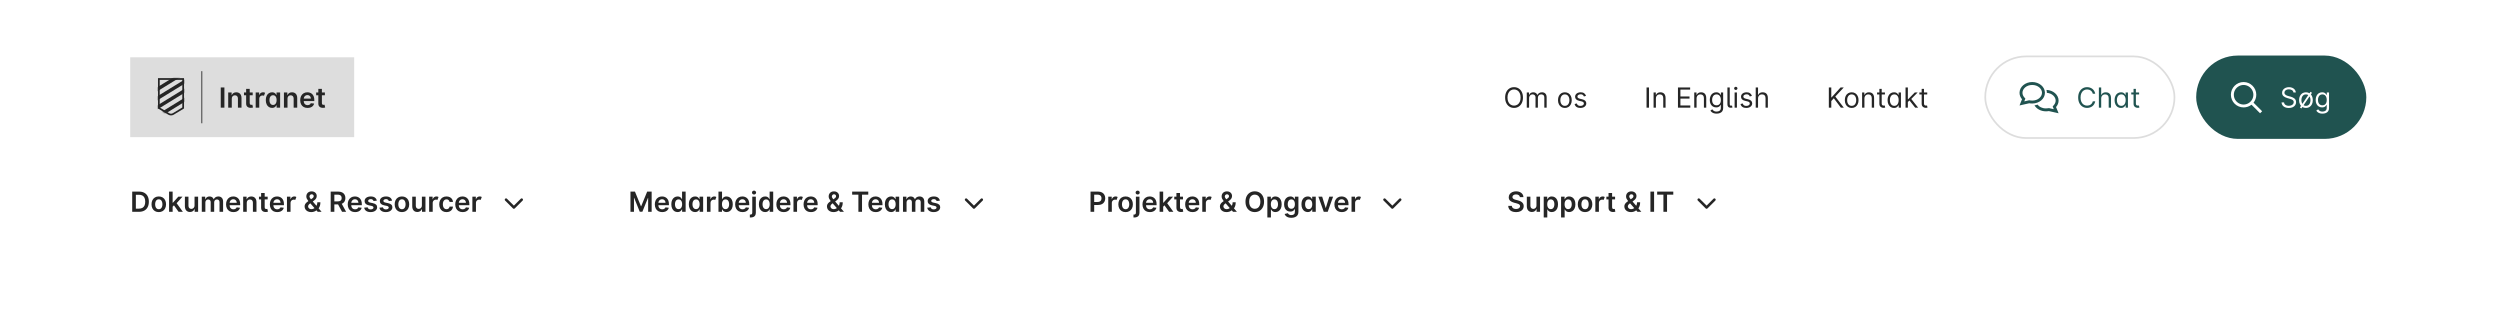 <svg width="1440" height="192" viewBox="0 0 1440 192" fill="none" xmlns="http://www.w3.org/2000/svg">
<rect x="0" y="0" width="1440" height="192" fill="#808080" stroke="none"/>
<g clip-path="url(#clip0_1370_3460)">
<rect width="1440" height="192" fill="white"/>
<rect width="129" height="46" transform="translate(75 33)" fill="#DDDDDD"/>
<path d="M91.5 45.5H105.5V62.188L99.792 65.635C98.998 66.115 98.002 66.115 97.208 65.635L91.5 62.188V45.5Z" fill="#DDDDDD" stroke="#252525"/>
<mask id="mask0_1370_3460" style="mask-type:alpha" maskUnits="userSpaceOnUse" x="91" y="45" width="15" height="22">
<path d="M91.5 45.5H105.5V62.188L99.792 65.635C98.998 66.115 98.002 66.115 97.208 65.635L91.5 62.188V45.5Z" fill="#DDDDDD" stroke="#252525"/>
</mask>
<g mask="url(#mask0_1370_3460)">
<rect x="73.22" y="45.164" width="37" height="30.977" transform="rotate(-5 73.22 45.164)" stroke="#252525"/>
<line x1="75.635" y1="60.613" x2="108.013" y2="40.721" stroke="#252525" stroke-width="2"/>
<line x1="76.07" y1="65.587" x2="108.448" y2="45.696" stroke="#252525" stroke-width="2"/>
<line x1="76.505" y1="70.563" x2="108.883" y2="50.671" stroke="#252525" stroke-width="2"/>
<line x1="76.94" y1="75.538" x2="109.318" y2="55.646" stroke="#252525" stroke-width="2"/>
</g>
<line x1="116.25" y1="41" x2="116.25" y2="71" stroke="#252525" stroke-width="0.5"/>
<path d="M129.256 50.364V62H127.148V50.364H129.256ZM133.504 56.886V62H131.447V53.273H133.413V54.756H133.516C133.716 54.267 134.036 53.879 134.476 53.591C134.919 53.303 135.466 53.159 136.118 53.159C136.72 53.159 137.245 53.288 137.692 53.545C138.143 53.803 138.491 54.176 138.737 54.665C138.987 55.153 139.11 55.746 139.107 56.443V62H137.05V56.761C137.05 56.178 136.898 55.722 136.595 55.392C136.296 55.062 135.881 54.898 135.351 54.898C134.991 54.898 134.671 54.977 134.391 55.136C134.114 55.292 133.896 55.517 133.737 55.812C133.582 56.108 133.504 56.466 133.504 56.886ZM145.555 53.273V54.864H140.538V53.273H145.555ZM141.777 51.182H143.834V59.375C143.834 59.651 143.875 59.864 143.959 60.011C144.046 60.155 144.16 60.254 144.3 60.307C144.44 60.36 144.595 60.386 144.766 60.386C144.894 60.386 145.012 60.377 145.118 60.358C145.228 60.339 145.311 60.322 145.368 60.307L145.714 61.915C145.605 61.953 145.447 61.994 145.243 62.04C145.042 62.085 144.796 62.112 144.504 62.119C143.989 62.135 143.525 62.057 143.112 61.886C142.699 61.712 142.372 61.443 142.129 61.08C141.891 60.716 141.773 60.261 141.777 59.716V51.182ZM147.276 62V53.273H149.27V54.727H149.361C149.52 54.224 149.793 53.835 150.179 53.562C150.565 53.286 151.01 53.148 151.514 53.148C151.749 53.148 151.965 53.176 152.162 53.233C152.359 53.29 152.533 53.367 152.685 53.466L152.048 55.17C151.938 55.117 151.817 55.074 151.685 55.04C151.552 55.006 151.402 54.989 151.236 54.989C150.88 54.989 150.558 55.068 150.27 55.227C149.982 55.386 149.753 55.608 149.582 55.892C149.416 56.172 149.332 56.498 149.332 56.869V62H147.276ZM156.702 62.153C156.016 62.153 155.402 61.977 154.861 61.625C154.319 61.273 153.891 60.761 153.577 60.091C153.262 59.42 153.105 58.606 153.105 57.648C153.105 56.678 153.264 55.86 153.582 55.193C153.904 54.523 154.338 54.017 154.884 53.676C155.429 53.331 156.037 53.159 156.707 53.159C157.219 53.159 157.639 53.246 157.969 53.42C158.298 53.591 158.56 53.797 158.753 54.04C158.946 54.278 159.096 54.504 159.202 54.716H159.287V53.273H161.349V62H159.327V60.625H159.202C159.096 60.837 158.942 61.062 158.741 61.301C158.541 61.536 158.276 61.737 157.946 61.903C157.616 62.07 157.202 62.153 156.702 62.153ZM157.276 60.466C157.711 60.466 158.082 60.349 158.389 60.114C158.696 59.875 158.929 59.544 159.088 59.119C159.247 58.695 159.327 58.201 159.327 57.636C159.327 57.072 159.247 56.581 159.088 56.165C158.933 55.748 158.702 55.424 158.395 55.193C158.092 54.962 157.719 54.847 157.276 54.847C156.817 54.847 156.435 54.966 156.128 55.205C155.821 55.443 155.59 55.773 155.435 56.193C155.279 56.614 155.202 57.095 155.202 57.636C155.202 58.182 155.279 58.669 155.435 59.097C155.594 59.521 155.827 59.856 156.134 60.102C156.444 60.345 156.825 60.466 157.276 60.466ZM165.598 56.886V62H163.541V53.273H165.507V54.756H165.609C165.81 54.267 166.13 53.879 166.57 53.591C167.013 53.303 167.56 53.159 168.212 53.159C168.814 53.159 169.339 53.288 169.786 53.545C170.236 53.803 170.585 54.176 170.831 54.665C171.081 55.153 171.204 55.746 171.2 56.443V62H169.143V56.761C169.143 56.178 168.992 55.722 168.689 55.392C168.39 55.062 167.975 54.898 167.445 54.898C167.085 54.898 166.765 54.977 166.484 55.136C166.208 55.292 165.99 55.517 165.831 55.812C165.676 56.108 165.598 56.466 165.598 56.886ZM177.155 62.17C176.28 62.17 175.524 61.989 174.888 61.625C174.255 61.258 173.768 60.739 173.428 60.068C173.087 59.394 172.916 58.6 172.916 57.688C172.916 56.79 173.087 56.002 173.428 55.324C173.772 54.642 174.253 54.112 174.871 53.733C175.488 53.35 176.214 53.159 177.047 53.159C177.585 53.159 178.092 53.246 178.57 53.42C179.051 53.591 179.475 53.856 179.842 54.216C180.214 54.576 180.505 55.034 180.717 55.591C180.929 56.144 181.036 56.803 181.036 57.568V58.199H173.882V56.812H179.064C179.06 56.419 178.975 56.068 178.808 55.761C178.642 55.451 178.409 55.206 178.109 55.028C177.814 54.85 177.469 54.761 177.075 54.761C176.655 54.761 176.286 54.864 175.967 55.068C175.649 55.269 175.401 55.534 175.223 55.864C175.049 56.189 174.96 56.547 174.956 56.938V58.148C174.956 58.655 175.049 59.091 175.234 59.455C175.42 59.814 175.679 60.091 176.013 60.284C176.346 60.474 176.736 60.568 177.183 60.568C177.482 60.568 177.753 60.526 177.996 60.443C178.238 60.356 178.448 60.229 178.626 60.062C178.804 59.896 178.939 59.689 179.03 59.443L180.95 59.659C180.829 60.167 180.598 60.61 180.257 60.989C179.92 61.364 179.488 61.655 178.962 61.864C178.435 62.068 177.833 62.17 177.155 62.17ZM187.134 53.273V54.864H182.116V53.273H187.134ZM183.355 51.182H185.412V59.375C185.412 59.651 185.454 59.864 185.537 60.011C185.624 60.155 185.738 60.254 185.878 60.307C186.018 60.36 186.173 60.386 186.344 60.386C186.473 60.386 186.59 60.377 186.696 60.358C186.806 60.339 186.889 60.322 186.946 60.307L187.293 61.915C187.183 61.953 187.026 61.994 186.821 62.04C186.62 62.085 186.374 62.112 186.082 62.119C185.567 62.135 185.103 62.057 184.69 61.886C184.277 61.712 183.95 61.443 183.707 61.08C183.469 60.716 183.351 60.261 183.355 59.716V51.182Z" fill="#252525"/>
<path d="M877.227 56.182C877.227 57.409 877.006 58.47 876.562 59.364C876.119 60.258 875.511 60.947 874.739 61.432C873.966 61.917 873.083 62.159 872.091 62.159C871.098 62.159 870.216 61.917 869.443 61.432C868.67 60.947 868.063 60.258 867.619 59.364C867.176 58.47 866.955 57.409 866.955 56.182C866.955 54.955 867.176 53.894 867.619 53C868.063 52.106 868.67 51.417 869.443 50.932C870.216 50.447 871.098 50.205 872.091 50.205C873.083 50.205 873.966 50.447 874.739 50.932C875.511 51.417 876.119 52.106 876.562 53C877.006 53.894 877.227 54.955 877.227 56.182ZM875.864 56.182C875.864 55.174 875.695 54.324 875.358 53.631C875.025 52.938 874.572 52.413 874 52.057C873.432 51.701 872.795 51.523 872.091 51.523C871.386 51.523 870.748 51.701 870.176 52.057C869.608 52.413 869.155 52.938 868.818 53.631C868.485 54.324 868.318 55.174 868.318 56.182C868.318 57.189 868.485 58.04 868.818 58.733C869.155 59.426 869.608 59.951 870.176 60.307C870.748 60.663 871.386 60.841 872.091 60.841C872.795 60.841 873.432 60.663 874 60.307C874.572 59.951 875.025 59.426 875.358 58.733C875.695 58.04 875.864 57.189 875.864 56.182ZM879.415 62V53.273H880.71V54.636H880.824C881.006 54.17 881.299 53.809 881.705 53.551C882.11 53.29 882.597 53.159 883.165 53.159C883.741 53.159 884.22 53.29 884.602 53.551C884.989 53.809 885.29 54.17 885.506 54.636H885.597C885.82 54.186 886.155 53.828 886.602 53.562C887.049 53.294 887.585 53.159 888.21 53.159C888.991 53.159 889.629 53.403 890.125 53.892C890.621 54.377 890.869 55.133 890.869 56.159V62H889.528V56.159C889.528 55.515 889.352 55.055 889 54.778C888.648 54.502 888.233 54.364 887.756 54.364C887.142 54.364 886.667 54.549 886.33 54.92C885.992 55.288 885.824 55.754 885.824 56.318V62H884.46V56.023C884.46 55.526 884.299 55.127 883.977 54.824C883.655 54.517 883.241 54.364 882.733 54.364C882.384 54.364 882.059 54.456 881.756 54.642C881.456 54.828 881.214 55.085 881.028 55.415C880.847 55.74 880.756 56.117 880.756 56.545V62H879.415ZM901.366 62.182C900.579 62.182 899.887 61.994 899.293 61.619C898.702 61.244 898.24 60.72 897.906 60.045C897.577 59.371 897.412 58.583 897.412 57.682C897.412 56.773 897.577 55.979 897.906 55.301C898.24 54.623 898.702 54.097 899.293 53.722C899.887 53.347 900.579 53.159 901.366 53.159C902.154 53.159 902.844 53.347 903.435 53.722C904.029 54.097 904.491 54.623 904.821 55.301C905.154 55.979 905.321 56.773 905.321 57.682C905.321 58.583 905.154 59.371 904.821 60.045C904.491 60.72 904.029 61.244 903.435 61.619C902.844 61.994 902.154 62.182 901.366 62.182ZM901.366 60.977C901.965 60.977 902.457 60.824 902.844 60.517C903.23 60.21 903.516 59.807 903.702 59.307C903.887 58.807 903.98 58.265 903.98 57.682C903.98 57.099 903.887 56.555 903.702 56.051C903.516 55.547 903.23 55.14 902.844 54.83C902.457 54.519 901.965 54.364 901.366 54.364C900.768 54.364 900.276 54.519 899.889 54.83C899.503 55.14 899.217 55.547 899.031 56.051C898.846 56.555 898.753 57.099 898.753 57.682C898.753 58.265 898.846 58.807 899.031 59.307C899.217 59.807 899.503 60.21 899.889 60.517C900.276 60.824 900.768 60.977 901.366 60.977ZM913.55 55.227L912.345 55.568C912.269 55.367 912.158 55.172 912.01 54.983C911.866 54.79 911.669 54.631 911.419 54.506C911.169 54.381 910.849 54.318 910.459 54.318C909.925 54.318 909.48 54.441 909.124 54.688C908.771 54.93 908.595 55.239 908.595 55.614C908.595 55.947 908.716 56.21 908.959 56.403C909.201 56.597 909.58 56.758 910.095 56.886L911.391 57.205C912.171 57.394 912.752 57.684 913.135 58.074C913.518 58.46 913.709 58.958 913.709 59.568C913.709 60.068 913.565 60.515 913.277 60.909C912.993 61.303 912.595 61.614 912.084 61.841C911.572 62.068 910.978 62.182 910.3 62.182C909.41 62.182 908.673 61.989 908.089 61.602C907.506 61.216 907.137 60.651 906.982 59.909L908.254 59.591C908.375 60.061 908.605 60.413 908.942 60.648C909.283 60.883 909.728 61 910.277 61C910.902 61 911.398 60.867 911.766 60.602C912.137 60.333 912.322 60.011 912.322 59.636C912.322 59.333 912.216 59.08 912.004 58.875C911.792 58.667 911.466 58.511 911.027 58.409L909.572 58.068C908.773 57.879 908.186 57.585 907.811 57.188C907.44 56.786 907.254 56.284 907.254 55.682C907.254 55.189 907.393 54.754 907.669 54.375C907.949 53.996 908.33 53.699 908.811 53.483C909.296 53.267 909.845 53.159 910.459 53.159C911.322 53.159 912 53.349 912.493 53.727C912.989 54.106 913.341 54.606 913.55 55.227Z" fill="#252525"/>
<path d="M949.818 50.364V62H948.409V50.364H949.818ZM953.803 56.75V62H952.462V53.273H953.757V54.636H953.871C954.075 54.193 954.386 53.837 954.803 53.568C955.219 53.295 955.757 53.159 956.416 53.159C957.007 53.159 957.524 53.28 957.967 53.523C958.411 53.761 958.755 54.125 959.001 54.614C959.248 55.099 959.371 55.712 959.371 56.455V62H958.03V56.545C958.03 55.86 957.852 55.326 957.496 54.943C957.14 54.557 956.651 54.364 956.03 54.364C955.602 54.364 955.219 54.456 954.882 54.642C954.549 54.828 954.286 55.099 954.092 55.455C953.899 55.811 953.803 56.242 953.803 56.75ZM966.503 62V50.364H973.526V51.614H967.912V55.545H973.162V56.795H967.912V60.75H973.616V62H966.503ZM977.224 56.75V62H975.884V53.273H977.179V54.636H977.293C977.497 54.193 977.808 53.837 978.224 53.568C978.641 53.295 979.179 53.159 979.838 53.159C980.429 53.159 980.946 53.28 981.389 53.523C981.832 53.761 982.177 54.125 982.423 54.614C982.67 55.099 982.793 55.712 982.793 56.455V62H981.452V56.545C981.452 55.86 981.274 55.326 980.918 54.943C980.562 54.557 980.073 54.364 979.452 54.364C979.024 54.364 978.641 54.456 978.304 54.642C977.971 54.828 977.707 55.099 977.514 55.455C977.321 55.811 977.224 56.242 977.224 56.75ZM988.766 65.454C988.118 65.454 987.561 65.371 987.095 65.204C986.629 65.042 986.241 64.826 985.93 64.557C985.624 64.292 985.379 64.008 985.197 63.705L986.266 62.955C986.387 63.114 986.54 63.295 986.726 63.5C986.911 63.708 987.165 63.888 987.487 64.04C987.813 64.195 988.239 64.273 988.766 64.273C989.47 64.273 990.052 64.102 990.51 63.761C990.968 63.42 991.197 62.886 991.197 62.159V60.386H991.084C990.985 60.545 990.845 60.742 990.663 60.977C990.485 61.208 990.228 61.415 989.891 61.597C989.557 61.775 989.107 61.864 988.538 61.864C987.834 61.864 987.201 61.697 986.641 61.364C986.084 61.03 985.643 60.545 985.317 59.909C984.995 59.273 984.834 58.5 984.834 57.591C984.834 56.697 984.991 55.919 985.305 55.256C985.62 54.589 986.057 54.074 986.618 53.71C987.179 53.343 987.826 53.159 988.561 53.159C989.129 53.159 989.58 53.254 989.913 53.443C990.25 53.629 990.508 53.841 990.686 54.08C990.868 54.314 991.008 54.508 991.107 54.659H991.243V53.273H992.538V62.25C992.538 63 992.368 63.61 992.027 64.079C991.69 64.553 991.235 64.9 990.663 65.119C990.095 65.343 989.463 65.454 988.766 65.454ZM988.72 60.659C989.258 60.659 989.713 60.536 990.084 60.29C990.455 60.044 990.737 59.689 990.93 59.227C991.124 58.765 991.22 58.212 991.22 57.568C991.22 56.939 991.125 56.385 990.936 55.903C990.747 55.422 990.466 55.045 990.095 54.773C989.724 54.5 989.266 54.364 988.72 54.364C988.152 54.364 987.679 54.508 987.3 54.795C986.925 55.083 986.643 55.47 986.453 55.955C986.268 56.439 986.175 56.977 986.175 57.568C986.175 58.174 986.269 58.71 986.459 59.176C986.652 59.638 986.936 60.002 987.311 60.267C987.69 60.528 988.16 60.659 988.72 60.659ZM994.993 50.364H996.334V59.727C996.334 60.151 996.381 60.449 996.476 60.619C996.571 60.79 996.766 60.871 997.061 60.864C997.22 60.856 997.338 60.845 997.413 60.83C997.493 60.811 997.565 60.792 997.629 60.773L997.902 61.932C997.785 61.966 997.637 61.996 997.459 62.023C997.281 62.053 997.095 62.068 996.902 62.068C996.266 62.068 995.788 61.894 995.47 61.545C995.152 61.197 994.993 60.712 994.993 60.091V50.364ZM999.134 62V53.273H1000.47V62H999.134ZM999.815 51.818C999.554 51.818 999.329 51.729 999.139 51.551C998.954 51.373 998.861 51.159 998.861 50.909C998.861 50.659 998.954 50.445 999.139 50.267C999.329 50.089 999.554 50 999.815 50C1000.08 50 1000.3 50.089 1000.49 50.267C1000.68 50.445 1000.77 50.659 1000.77 50.909C1000.77 51.159 1000.68 51.373 1000.49 51.551C1000.3 51.729 1000.08 51.818 999.815 51.818ZM1009.11 55.227L1007.91 55.568C1007.83 55.367 1007.72 55.172 1007.57 54.983C1007.43 54.79 1007.23 54.631 1006.98 54.506C1006.73 54.381 1006.41 54.318 1006.02 54.318C1005.49 54.318 1005.04 54.441 1004.69 54.688C1004.33 54.93 1004.16 55.239 1004.16 55.614C1004.16 55.947 1004.28 56.21 1004.52 56.403C1004.76 56.597 1005.14 56.758 1005.66 56.886L1006.95 57.205C1007.73 57.394 1008.31 57.684 1008.7 58.074C1009.08 58.46 1009.27 58.958 1009.27 59.568C1009.27 60.068 1009.13 60.515 1008.84 60.909C1008.56 61.303 1008.16 61.614 1007.65 61.841C1007.13 62.068 1006.54 62.182 1005.86 62.182C1004.97 62.182 1004.24 61.989 1003.65 61.602C1003.07 61.216 1002.7 60.651 1002.54 59.909L1003.82 59.591C1003.94 60.061 1004.17 60.413 1004.5 60.648C1004.85 60.883 1005.29 61 1005.84 61C1006.46 61 1006.96 60.867 1007.33 60.602C1007.7 60.333 1007.88 60.011 1007.88 59.636C1007.88 59.333 1007.78 59.08 1007.57 58.875C1007.35 58.667 1007.03 58.511 1006.59 58.409L1005.13 58.068C1004.34 57.879 1003.75 57.585 1003.37 57.188C1003 56.786 1002.82 56.284 1002.82 55.682C1002.82 55.189 1002.96 54.754 1003.23 54.375C1003.51 53.996 1003.89 53.699 1004.37 53.483C1004.86 53.267 1005.41 53.159 1006.02 53.159C1006.88 53.159 1007.56 53.349 1008.06 53.727C1008.55 54.106 1008.9 54.606 1009.11 55.227ZM1012.63 56.75V62H1011.29V50.364H1012.63V54.636H1012.74C1012.95 54.186 1013.26 53.828 1013.66 53.562C1014.08 53.294 1014.63 53.159 1015.31 53.159C1015.91 53.159 1016.43 53.278 1016.88 53.517C1017.32 53.752 1017.67 54.114 1017.91 54.602C1018.16 55.087 1018.29 55.705 1018.29 56.455V62H1016.95V56.545C1016.95 55.852 1016.77 55.316 1016.41 54.938C1016.05 54.555 1015.56 54.364 1014.93 54.364C1014.49 54.364 1014.09 54.456 1013.74 54.642C1013.4 54.828 1013.13 55.099 1012.93 55.455C1012.73 55.811 1012.63 56.242 1012.63 56.75Z" fill="#252525"/>
<path d="M1053.41 62V50.364H1054.82V56.136H1054.95L1060.18 50.364H1062.02L1057.14 55.614L1062.02 62H1060.32L1056.27 56.591L1054.82 58.227V62H1053.41ZM1066.57 62.182C1065.78 62.182 1065.09 61.994 1064.5 61.619C1063.9 61.244 1063.44 60.72 1063.11 60.045C1062.78 59.371 1062.62 58.583 1062.62 57.682C1062.62 56.773 1062.78 55.979 1063.11 55.301C1063.44 54.623 1063.9 54.097 1064.5 53.722C1065.09 53.347 1065.78 53.159 1066.57 53.159C1067.36 53.159 1068.05 53.347 1068.64 53.722C1069.23 54.097 1069.69 54.623 1070.02 55.301C1070.36 55.979 1070.52 56.773 1070.52 57.682C1070.52 58.583 1070.36 59.371 1070.02 60.045C1069.69 60.72 1069.23 61.244 1068.64 61.619C1068.05 61.994 1067.36 62.182 1066.57 62.182ZM1066.57 60.977C1067.17 60.977 1067.66 60.824 1068.05 60.517C1068.43 60.21 1068.72 59.807 1068.9 59.307C1069.09 58.807 1069.18 58.265 1069.18 57.682C1069.18 57.099 1069.09 56.555 1068.9 56.051C1068.72 55.547 1068.43 55.14 1068.05 54.83C1067.66 54.519 1067.17 54.364 1066.57 54.364C1065.97 54.364 1065.48 54.519 1065.09 54.83C1064.71 55.14 1064.42 55.547 1064.23 56.051C1064.05 56.555 1063.96 57.099 1063.96 57.682C1063.96 58.265 1064.05 58.807 1064.23 59.307C1064.42 59.807 1064.71 60.21 1065.09 60.517C1065.48 60.824 1065.97 60.977 1066.57 60.977ZM1073.91 56.75V62H1072.57V53.273H1073.87V54.636H1073.98C1074.18 54.193 1074.5 53.837 1074.91 53.568C1075.33 53.295 1075.87 53.159 1076.53 53.159C1077.12 53.159 1077.63 53.28 1078.08 53.523C1078.52 53.761 1078.86 54.125 1079.11 54.614C1079.36 55.099 1079.48 55.712 1079.48 56.455V62H1078.14V56.545C1078.14 55.86 1077.96 55.326 1077.61 54.943C1077.25 54.557 1076.76 54.364 1076.14 54.364C1075.71 54.364 1075.33 54.456 1074.99 54.642C1074.66 54.828 1074.39 55.099 1074.2 55.455C1074.01 55.811 1073.91 56.242 1073.91 56.75ZM1085.73 53.273V54.409H1081.2V53.273H1085.73ZM1082.52 51.182H1083.86V59.5C1083.86 59.879 1083.92 60.163 1084.03 60.352C1084.14 60.538 1084.28 60.663 1084.46 60.727C1084.64 60.788 1084.82 60.818 1085.02 60.818C1085.17 60.818 1085.29 60.811 1085.38 60.795C1085.48 60.776 1085.56 60.761 1085.61 60.75L1085.88 61.955C1085.79 61.989 1085.67 62.023 1085.5 62.057C1085.34 62.095 1085.13 62.114 1084.88 62.114C1084.51 62.114 1084.13 62.032 1083.77 61.869C1083.41 61.706 1083.11 61.458 1082.87 61.125C1082.64 60.792 1082.52 60.371 1082.52 59.864V51.182ZM1090.94 62.182C1090.22 62.182 1089.58 61.998 1089.02 61.631C1088.46 61.26 1088.03 60.737 1087.71 60.062C1087.4 59.385 1087.24 58.583 1087.24 57.659C1087.24 56.742 1087.4 55.947 1087.71 55.273C1088.03 54.599 1088.46 54.078 1089.02 53.71C1089.58 53.343 1090.23 53.159 1090.97 53.159C1091.54 53.159 1091.98 53.254 1092.31 53.443C1092.65 53.629 1092.9 53.841 1093.08 54.08C1093.25 54.314 1093.39 54.508 1093.49 54.659H1093.6V53.273H1094.94V62H1093.65V60.659H1093.49C1093.39 60.818 1093.25 61.019 1093.07 61.261C1092.89 61.5 1092.63 61.714 1092.29 61.903C1091.95 62.089 1091.51 62.182 1090.94 62.182ZM1091.13 60.977C1091.66 60.977 1092.12 60.837 1092.49 60.557C1092.86 60.273 1093.14 59.881 1093.34 59.381C1093.53 58.877 1093.63 58.295 1093.63 57.636C1093.63 56.985 1093.53 56.415 1093.34 55.926C1093.15 55.434 1092.87 55.051 1092.5 54.778C1092.13 54.502 1091.67 54.364 1091.13 54.364C1090.56 54.364 1090.08 54.51 1089.71 54.801C1089.33 55.089 1089.05 55.481 1088.86 55.977C1088.67 56.47 1088.58 57.023 1088.58 57.636C1088.58 58.258 1088.68 58.822 1088.87 59.33C1089.06 59.833 1089.34 60.235 1089.72 60.534C1090.1 60.83 1090.57 60.977 1091.13 60.977ZM1098.84 58.818L1098.81 57.159H1099.09L1102.9 53.273H1104.56L1100.5 57.386H1100.38L1098.84 58.818ZM1097.59 62V50.364H1098.93V62H1097.59ZM1103.13 62L1099.72 57.682L1100.68 56.75L1104.84 62H1103.13ZM1110.09 53.273V54.409H1105.56V53.273H1110.09ZM1106.88 51.182H1108.22V59.5C1108.22 59.879 1108.28 60.163 1108.39 60.352C1108.5 60.538 1108.64 60.663 1108.82 60.727C1109 60.788 1109.18 60.818 1109.38 60.818C1109.53 60.818 1109.65 60.811 1109.74 60.795C1109.84 60.776 1109.91 60.761 1109.97 60.75L1110.24 61.955C1110.15 61.989 1110.03 62.023 1109.86 62.057C1109.7 62.095 1109.49 62.114 1109.24 62.114C1108.87 62.114 1108.49 62.032 1108.13 61.869C1107.77 61.706 1107.47 61.458 1107.23 61.125C1107 60.792 1106.88 60.371 1106.88 59.864V51.182Z" fill="#252525"/>
<rect x="1143.5" y="32.5" width="109" height="47" rx="23.5" stroke="#DDDDDD"/>
<path d="M1166.24 57.762L1165.99 58.395L1168.45 57.832L1168.8 57.727L1169.19 57.832C1169.61 57.902 1170.07 57.938 1170.56 57.938C1173.94 57.938 1176.19 55.688 1176.19 53.438C1176.19 51.223 1173.94 48.938 1170.56 48.938C1167.15 48.938 1164.94 51.223 1164.94 53.438C1164.94 54.387 1165.29 55.266 1165.96 56.039L1166.62 56.812L1166.24 57.762ZM1163.25 60.75L1163.99 58.852L1164.69 57.164C1163.78 56.109 1163.25 54.844 1163.25 53.438C1163.25 50.027 1166.52 47.25 1170.56 47.25C1174.57 47.25 1177.88 50.027 1177.88 53.438C1177.88 56.883 1174.61 59.625 1170.56 59.625C1169.96 59.625 1169.4 59.59 1168.84 59.484L1165.25 60.293L1163.25 60.75ZM1178.44 64.125C1175.55 64.125 1173.06 62.719 1171.86 60.68C1172.46 60.609 1173.06 60.469 1173.62 60.258C1174.57 61.523 1176.26 62.438 1178.44 62.438C1178.89 62.438 1179.35 62.402 1179.81 62.332L1180.16 62.262L1180.51 62.332L1182.97 62.895L1182.73 62.262L1182.34 61.312L1183.01 60.539C1183.68 59.766 1184.06 58.887 1184.06 57.938C1184.06 55.863 1182.06 53.719 1179 53.473V53.438C1179 52.875 1178.89 52.312 1178.75 51.785C1182.66 51.926 1185.75 54.633 1185.75 57.938C1185.75 59.344 1185.19 60.609 1184.27 61.664L1184.98 63.352L1185.75 65.25L1183.75 64.793L1180.12 63.984C1179.56 64.09 1179 64.125 1178.44 64.125Z" fill="#205350"/>
<path d="M1206.85 54H1205.44C1205.36 53.595 1205.21 53.239 1205 52.932C1204.8 52.625 1204.55 52.367 1204.25 52.159C1203.96 51.947 1203.64 51.788 1203.28 51.682C1202.93 51.576 1202.56 51.523 1202.17 51.523C1201.46 51.523 1200.83 51.701 1200.25 52.057C1199.69 52.413 1199.23 52.938 1198.9 53.631C1198.56 54.324 1198.4 55.174 1198.4 56.182C1198.4 57.189 1198.56 58.04 1198.9 58.733C1199.23 59.426 1199.69 59.951 1200.25 60.307C1200.83 60.663 1201.46 60.841 1202.17 60.841C1202.56 60.841 1202.93 60.788 1203.28 60.682C1203.64 60.576 1203.96 60.419 1204.25 60.21C1204.55 59.998 1204.8 59.739 1205 59.432C1205.21 59.121 1205.36 58.765 1205.44 58.364H1206.85C1206.74 58.958 1206.55 59.49 1206.27 59.96C1205.99 60.43 1205.64 60.83 1205.23 61.159C1204.81 61.485 1204.34 61.733 1203.82 61.903C1203.31 62.074 1202.76 62.159 1202.17 62.159C1201.18 62.159 1200.29 61.917 1199.52 61.432C1198.75 60.947 1198.14 60.258 1197.7 59.364C1197.25 58.47 1197.03 57.409 1197.03 56.182C1197.03 54.955 1197.25 53.894 1197.7 53C1198.14 52.106 1198.75 51.417 1199.52 50.932C1200.29 50.447 1201.18 50.205 1202.17 50.205C1202.76 50.205 1203.31 50.29 1203.82 50.46C1204.34 50.631 1204.81 50.881 1205.23 51.21C1205.64 51.536 1205.99 51.934 1206.27 52.403C1206.55 52.869 1206.74 53.401 1206.85 54ZM1210.29 56.75V62H1208.95V50.364H1210.29V54.636H1210.4C1210.61 54.186 1210.91 53.828 1211.32 53.562C1211.73 53.294 1212.28 53.159 1212.97 53.159C1213.56 53.159 1214.08 53.278 1214.53 53.517C1214.98 53.752 1215.32 54.114 1215.57 54.602C1215.82 55.087 1215.95 55.705 1215.95 56.455V62H1214.61V56.545C1214.61 55.852 1214.43 55.316 1214.07 54.938C1213.71 54.555 1213.21 54.364 1212.58 54.364C1212.14 54.364 1211.75 54.456 1211.4 54.642C1211.06 54.828 1210.78 55.099 1210.58 55.455C1210.39 55.811 1210.29 56.242 1210.29 56.75ZM1221.69 62.182C1220.97 62.182 1220.33 61.998 1219.77 61.631C1219.21 61.26 1218.78 60.737 1218.46 60.062C1218.15 59.385 1217.99 58.583 1217.99 57.659C1217.99 56.742 1218.15 55.947 1218.46 55.273C1218.78 54.599 1219.21 54.078 1219.77 53.71C1220.33 53.343 1220.98 53.159 1221.72 53.159C1222.29 53.159 1222.73 53.254 1223.06 53.443C1223.4 53.629 1223.65 53.841 1223.83 54.08C1224 54.314 1224.14 54.508 1224.24 54.659H1224.35V53.273H1225.69V62H1224.4V60.659H1224.24C1224.14 60.818 1224 61.019 1223.82 61.261C1223.64 61.5 1223.38 61.714 1223.04 61.903C1222.7 62.089 1222.26 62.182 1221.69 62.182ZM1221.88 60.977C1222.41 60.977 1222.87 60.837 1223.24 60.557C1223.61 60.273 1223.89 59.881 1224.09 59.381C1224.28 58.877 1224.38 58.295 1224.38 57.636C1224.38 56.985 1224.28 56.415 1224.09 55.926C1223.9 55.434 1223.62 55.051 1223.25 54.778C1222.88 54.502 1222.42 54.364 1221.88 54.364C1221.31 54.364 1220.83 54.51 1220.46 54.801C1220.08 55.089 1219.8 55.481 1219.61 55.977C1219.42 56.47 1219.33 57.023 1219.33 57.636C1219.33 58.258 1219.43 58.822 1219.62 59.33C1219.81 59.833 1220.09 60.235 1220.47 60.534C1220.85 60.83 1221.32 60.977 1221.88 60.977ZM1232.13 53.273V54.409H1227.61V53.273H1232.13ZM1228.93 51.182H1230.27V59.5C1230.27 59.879 1230.32 60.163 1230.43 60.352C1230.55 60.538 1230.69 60.663 1230.87 60.727C1231.04 60.788 1231.23 60.818 1231.43 60.818C1231.58 60.818 1231.7 60.811 1231.79 60.795C1231.89 60.776 1231.96 60.761 1232.02 60.75L1232.29 61.955C1232.2 61.989 1232.07 62.023 1231.91 62.057C1231.75 62.095 1231.54 62.114 1231.29 62.114C1230.91 62.114 1230.54 62.032 1230.18 61.869C1229.82 61.706 1229.52 61.458 1229.28 61.125C1229.04 60.792 1228.93 60.371 1228.93 59.864V51.182Z" fill="#205350"/>
<rect x="1265" y="32" width="98" height="48" rx="24" fill="#205350"/>
<path d="M1297.94 54.562C1297.94 52.559 1296.85 50.73 1295.12 49.711C1293.37 48.691 1291.22 48.691 1289.5 49.711C1287.74 50.73 1286.69 52.559 1286.69 54.562C1286.69 56.602 1287.74 58.43 1289.5 59.449C1291.22 60.469 1293.37 60.469 1295.12 59.449C1296.85 58.43 1297.94 56.602 1297.94 54.562ZM1296.85 60.328C1295.58 61.312 1294 61.875 1292.31 61.875C1288.27 61.875 1285 58.605 1285 54.562C1285 50.555 1288.27 47.25 1292.31 47.25C1296.32 47.25 1299.62 50.555 1299.62 54.562C1299.62 56.285 1299.03 57.867 1298.04 59.133L1302.4 63.492L1303 64.09L1301.8 65.25L1301.21 64.652L1296.85 60.293V60.328Z" fill="white"/>
<path d="M1321.02 53.273C1320.95 52.697 1320.68 52.25 1320.19 51.932C1319.71 51.614 1319.11 51.455 1318.41 51.455C1317.89 51.455 1317.44 51.538 1317.06 51.705C1316.67 51.871 1316.38 52.1 1316.16 52.392C1315.95 52.684 1315.84 53.015 1315.84 53.386C1315.84 53.697 1315.91 53.964 1316.06 54.188C1316.21 54.407 1316.41 54.591 1316.64 54.739C1316.88 54.883 1317.12 55.002 1317.38 55.097C1317.64 55.188 1317.88 55.261 1318.09 55.318L1319.27 55.636C1319.58 55.716 1319.91 55.826 1320.28 55.966C1320.66 56.106 1321.02 56.297 1321.36 56.54C1321.7 56.778 1321.99 57.085 1322.21 57.46C1322.43 57.835 1322.55 58.295 1322.55 58.841C1322.55 59.47 1322.38 60.038 1322.05 60.545C1321.73 61.053 1321.25 61.456 1320.62 61.756C1319.99 62.055 1319.23 62.205 1318.34 62.205C1317.51 62.205 1316.79 62.07 1316.18 61.801C1315.57 61.532 1315.09 61.157 1314.74 60.676C1314.4 60.195 1314.2 59.636 1314.16 59H1315.61C1315.65 59.439 1315.8 59.803 1316.06 60.091C1316.32 60.375 1316.65 60.587 1317.05 60.727C1317.45 60.864 1317.88 60.932 1318.34 60.932C1318.88 60.932 1319.36 60.845 1319.79 60.67C1320.22 60.492 1320.56 60.246 1320.81 59.932C1321.06 59.614 1321.18 59.242 1321.18 58.818C1321.18 58.432 1321.07 58.117 1320.86 57.875C1320.64 57.633 1320.36 57.436 1320.01 57.284C1319.65 57.133 1319.27 57 1318.86 56.886L1317.43 56.477C1316.52 56.216 1315.8 55.843 1315.27 55.358C1314.74 54.873 1314.48 54.239 1314.48 53.455C1314.48 52.803 1314.65 52.235 1315.01 51.75C1315.36 51.261 1315.84 50.883 1316.44 50.614C1317.04 50.341 1317.71 50.205 1318.45 50.205C1319.2 50.205 1319.87 50.339 1320.45 50.608C1321.04 50.873 1321.5 51.237 1321.84 51.699C1322.19 52.161 1322.37 52.686 1322.39 53.273H1321.02ZM1325.61 62.477L1324.75 61.886L1330.84 52.864L1331.7 53.455L1325.61 62.477ZM1328.23 62.182C1327.44 62.182 1326.75 61.994 1326.15 61.619C1325.56 61.244 1325.1 60.72 1324.77 60.045C1324.44 59.371 1324.27 58.583 1324.27 57.682C1324.27 56.773 1324.44 55.979 1324.77 55.301C1325.1 54.623 1325.56 54.097 1326.15 53.722C1326.75 53.347 1327.44 53.159 1328.23 53.159C1329.01 53.159 1329.7 53.347 1330.29 53.722C1330.89 54.097 1331.35 54.623 1331.68 55.301C1332.01 55.979 1332.18 56.773 1332.18 57.682C1332.18 58.583 1332.01 59.371 1331.68 60.045C1331.35 60.72 1330.89 61.244 1330.29 61.619C1329.7 61.994 1329.01 62.182 1328.23 62.182ZM1328.23 60.977C1328.82 60.977 1329.32 60.824 1329.7 60.517C1330.09 60.21 1330.38 59.807 1330.56 59.307C1330.75 58.807 1330.84 58.265 1330.84 57.682C1330.84 57.099 1330.75 56.555 1330.56 56.051C1330.38 55.547 1330.09 55.14 1329.7 54.83C1329.32 54.519 1328.82 54.364 1328.23 54.364C1327.63 54.364 1327.13 54.519 1326.75 54.83C1326.36 55.14 1326.08 55.547 1325.89 56.051C1325.71 56.555 1325.61 57.099 1325.61 57.682C1325.61 58.265 1325.71 58.807 1325.89 59.307C1326.08 59.807 1326.36 60.21 1326.75 60.517C1327.13 60.824 1327.63 60.977 1328.23 60.977ZM1337.75 65.454C1337.1 65.454 1336.55 65.371 1336.08 65.204C1335.61 65.042 1335.23 64.826 1334.91 64.557C1334.61 64.292 1334.36 64.008 1334.18 63.705L1335.25 62.955C1335.37 63.114 1335.52 63.295 1335.71 63.5C1335.9 63.708 1336.15 63.888 1336.47 64.04C1336.8 64.195 1337.22 64.273 1337.75 64.273C1338.45 64.273 1339.04 64.102 1339.49 63.761C1339.95 63.42 1340.18 62.886 1340.18 62.159V60.386H1340.07C1339.97 60.545 1339.83 60.742 1339.65 60.977C1339.47 61.208 1339.21 61.415 1338.88 61.597C1338.54 61.775 1338.09 61.864 1337.52 61.864C1336.82 61.864 1336.19 61.697 1335.62 61.364C1335.07 61.03 1334.63 60.545 1334.3 59.909C1333.98 59.273 1333.82 58.5 1333.82 57.591C1333.82 56.697 1333.98 55.919 1334.29 55.256C1334.6 54.589 1335.04 54.074 1335.6 53.71C1336.16 53.343 1336.81 53.159 1337.55 53.159C1338.11 53.159 1338.56 53.254 1338.9 53.443C1339.23 53.629 1339.49 53.841 1339.67 54.08C1339.85 54.314 1339.99 54.508 1340.09 54.659H1340.23V53.273H1341.52V62.25C1341.52 63 1341.35 63.61 1341.01 64.079C1340.67 64.553 1340.22 64.9 1339.65 65.119C1339.08 65.343 1338.45 65.454 1337.75 65.454ZM1337.7 60.659C1338.24 60.659 1338.7 60.536 1339.07 60.29C1339.44 60.044 1339.72 59.689 1339.91 59.227C1340.11 58.765 1340.2 58.212 1340.2 57.568C1340.2 56.939 1340.11 56.385 1339.92 55.903C1339.73 55.422 1339.45 55.045 1339.08 54.773C1338.71 54.5 1338.25 54.364 1337.7 54.364C1337.14 54.364 1336.66 54.508 1336.28 54.795C1335.91 55.083 1335.63 55.47 1335.44 55.955C1335.25 56.439 1335.16 56.977 1335.16 57.568C1335.16 58.174 1335.25 58.71 1335.44 59.176C1335.64 59.638 1335.92 60.002 1336.3 60.267C1336.67 60.528 1337.14 60.659 1337.7 60.659Z" fill="white"/>
<path d="M80.091 122H76.148V110.364H80.171C81.326 110.364 82.318 110.597 83.148 111.062C83.981 111.525 84.621 112.189 85.068 113.057C85.515 113.924 85.739 114.962 85.739 116.17C85.739 117.383 85.513 118.424 85.062 119.295C84.615 120.167 83.97 120.835 83.125 121.301C82.284 121.767 81.273 122 80.091 122ZM78.256 120.176H79.989C80.799 120.176 81.475 120.028 82.017 119.733C82.559 119.434 82.966 118.989 83.239 118.398C83.511 117.803 83.648 117.061 83.648 116.17C83.648 115.28 83.511 114.542 83.239 113.955C82.966 113.364 82.562 112.922 82.028 112.631C81.498 112.335 80.839 112.188 80.051 112.188H78.256V120.176ZM91.457 122.17C90.605 122.17 89.867 121.983 89.242 121.608C88.617 121.233 88.132 120.708 87.787 120.034C87.446 119.36 87.276 118.572 87.276 117.67C87.276 116.769 87.446 115.979 87.787 115.301C88.132 114.623 88.617 114.097 89.242 113.722C89.867 113.347 90.605 113.159 91.457 113.159C92.31 113.159 93.048 113.347 93.673 113.722C94.298 114.097 94.781 114.623 95.122 115.301C95.467 115.979 95.639 116.769 95.639 117.67C95.639 118.572 95.467 119.36 95.122 120.034C94.781 120.708 94.298 121.233 93.673 121.608C93.048 121.983 92.31 122.17 91.457 122.17ZM91.469 120.523C91.931 120.523 92.317 120.396 92.628 120.142C92.938 119.884 93.169 119.54 93.321 119.108C93.476 118.676 93.554 118.195 93.554 117.665C93.554 117.131 93.476 116.648 93.321 116.216C93.169 115.78 92.938 115.434 92.628 115.176C92.317 114.919 91.931 114.79 91.469 114.79C90.995 114.79 90.601 114.919 90.287 115.176C89.976 115.434 89.743 115.78 89.588 116.216C89.437 116.648 89.361 117.131 89.361 117.665C89.361 118.195 89.437 118.676 89.588 119.108C89.743 119.54 89.976 119.884 90.287 120.142C90.601 120.396 90.995 120.523 91.469 120.523ZM99.26 119.261L99.254 116.778H99.584L102.72 113.273H105.124L101.266 117.568H100.839L99.26 119.261ZM97.385 122V110.364H99.442V122H97.385ZM102.862 122L100.021 118.028L101.408 116.58L105.322 122H102.862ZM112.057 118.33V113.273H114.114V122H112.119V120.449H112.028C111.831 120.937 111.508 121.337 111.057 121.648C110.61 121.958 110.059 122.114 109.403 122.114C108.831 122.114 108.326 121.987 107.886 121.733C107.451 121.475 107.11 121.102 106.864 120.614C106.617 120.121 106.494 119.527 106.494 118.83V113.273H108.551V118.511C108.551 119.064 108.703 119.504 109.006 119.83C109.309 120.155 109.706 120.318 110.199 120.318C110.502 120.318 110.795 120.244 111.08 120.097C111.364 119.949 111.597 119.729 111.778 119.438C111.964 119.142 112.057 118.773 112.057 118.33ZM116.229 122V113.273H118.195V114.756H118.297C118.479 114.256 118.78 113.866 119.2 113.585C119.621 113.301 120.123 113.159 120.706 113.159C121.297 113.159 121.795 113.303 122.2 113.591C122.609 113.875 122.897 114.263 123.064 114.756H123.155C123.348 114.271 123.674 113.884 124.132 113.597C124.594 113.305 125.142 113.159 125.774 113.159C126.577 113.159 127.232 113.413 127.74 113.92C128.248 114.428 128.501 115.169 128.501 116.142V122H126.439V116.46C126.439 115.919 126.295 115.523 126.007 115.273C125.719 115.019 125.367 114.892 124.95 114.892C124.454 114.892 124.066 115.047 123.786 115.358C123.509 115.665 123.371 116.064 123.371 116.557V122H121.354V116.375C121.354 115.924 121.217 115.564 120.945 115.295C120.676 115.027 120.323 114.892 119.888 114.892C119.592 114.892 119.323 114.968 119.081 115.119C118.839 115.267 118.645 115.477 118.501 115.75C118.357 116.019 118.286 116.333 118.286 116.693V122H116.229ZM134.452 122.17C133.577 122.17 132.821 121.989 132.185 121.625C131.552 121.258 131.065 120.739 130.724 120.068C130.384 119.394 130.213 118.6 130.213 117.688C130.213 116.79 130.384 116.002 130.724 115.324C131.069 114.642 131.55 114.112 132.168 113.733C132.785 113.35 133.51 113.159 134.344 113.159C134.882 113.159 135.389 113.246 135.866 113.42C136.348 113.591 136.772 113.856 137.139 114.216C137.51 114.576 137.802 115.034 138.014 115.591C138.226 116.144 138.332 116.803 138.332 117.568V118.199H131.179V116.812H136.361C136.357 116.419 136.272 116.068 136.105 115.761C135.938 115.451 135.705 115.206 135.406 115.028C135.111 114.85 134.766 114.761 134.372 114.761C133.952 114.761 133.582 114.864 133.264 115.068C132.946 115.269 132.698 115.534 132.52 115.864C132.346 116.189 132.257 116.547 132.253 116.938V118.148C132.253 118.655 132.346 119.091 132.531 119.455C132.717 119.814 132.976 120.091 133.31 120.284C133.643 120.473 134.033 120.568 134.48 120.568C134.779 120.568 135.05 120.527 135.293 120.443C135.535 120.356 135.745 120.229 135.923 120.062C136.101 119.896 136.236 119.689 136.327 119.443L138.247 119.659C138.126 120.167 137.895 120.61 137.554 120.989C137.217 121.364 136.785 121.655 136.259 121.864C135.732 122.068 135.13 122.17 134.452 122.17ZM142.129 116.886V122H140.072V113.273H142.038V114.756H142.141C142.341 114.267 142.661 113.879 143.101 113.591C143.544 113.303 144.091 113.159 144.743 113.159C145.345 113.159 145.87 113.288 146.317 113.545C146.768 113.803 147.116 114.176 147.362 114.665C147.612 115.153 147.735 115.746 147.732 116.443V122H145.675V116.761C145.675 116.178 145.523 115.722 145.22 115.392C144.921 115.062 144.506 114.898 143.976 114.898C143.616 114.898 143.296 114.977 143.016 115.136C142.739 115.292 142.521 115.517 142.362 115.812C142.207 116.108 142.129 116.466 142.129 116.886ZM154.18 113.273V114.864H149.163V113.273H154.18ZM150.402 111.182H152.459V119.375C152.459 119.652 152.5 119.864 152.584 120.011C152.671 120.155 152.785 120.254 152.925 120.307C153.065 120.36 153.22 120.386 153.391 120.386C153.519 120.386 153.637 120.377 153.743 120.358C153.853 120.339 153.936 120.322 153.993 120.307L154.339 121.915C154.23 121.953 154.072 121.994 153.868 122.04C153.667 122.085 153.421 122.112 153.129 122.119C152.614 122.134 152.15 122.057 151.737 121.886C151.324 121.712 150.997 121.443 150.754 121.08C150.516 120.716 150.398 120.261 150.402 119.716V111.182ZM159.67 122.17C158.795 122.17 158.04 121.989 157.403 121.625C156.771 121.258 156.284 120.739 155.943 120.068C155.602 119.394 155.432 118.6 155.432 117.688C155.432 116.79 155.602 116.002 155.943 115.324C156.288 114.642 156.769 114.112 157.386 113.733C158.004 113.35 158.729 113.159 159.562 113.159C160.1 113.159 160.608 113.246 161.085 113.42C161.566 113.591 161.991 113.856 162.358 114.216C162.729 114.576 163.021 115.034 163.233 115.591C163.445 116.144 163.551 116.803 163.551 117.568V118.199H156.398V116.812H161.58C161.576 116.419 161.491 116.068 161.324 115.761C161.157 115.451 160.924 115.206 160.625 115.028C160.33 114.85 159.985 114.761 159.591 114.761C159.17 114.761 158.801 114.864 158.483 115.068C158.165 115.269 157.917 115.534 157.739 115.864C157.564 116.189 157.475 116.547 157.472 116.938V118.148C157.472 118.655 157.564 119.091 157.75 119.455C157.936 119.814 158.195 120.091 158.528 120.284C158.862 120.473 159.252 120.568 159.699 120.568C159.998 120.568 160.269 120.527 160.511 120.443C160.754 120.356 160.964 120.229 161.142 120.062C161.32 119.896 161.455 119.689 161.545 119.443L163.466 119.659C163.345 120.167 163.114 120.61 162.773 120.989C162.436 121.364 162.004 121.655 161.477 121.864C160.951 122.068 160.348 122.17 159.67 122.17ZM165.291 122V113.273H167.286V114.727H167.376C167.536 114.223 167.808 113.835 168.195 113.562C168.581 113.286 169.026 113.148 169.53 113.148C169.765 113.148 169.981 113.176 170.178 113.233C170.375 113.29 170.549 113.367 170.7 113.466L170.064 115.17C169.954 115.117 169.833 115.074 169.7 115.04C169.568 115.006 169.418 114.989 169.251 114.989C168.895 114.989 168.573 115.068 168.286 115.227C167.998 115.386 167.768 115.608 167.598 115.892C167.431 116.172 167.348 116.498 167.348 116.869V122H165.291ZM179.284 122.17C178.489 122.17 177.805 122.027 177.233 121.739C176.661 121.451 176.22 121.062 175.909 120.574C175.602 120.081 175.449 119.527 175.449 118.909C175.449 118.443 175.544 118.03 175.733 117.67C175.926 117.311 176.191 116.977 176.528 116.67C176.869 116.364 177.263 116.059 177.71 115.756L179.773 114.352C180.076 114.155 180.305 113.947 180.46 113.727C180.619 113.508 180.699 113.25 180.699 112.955C180.699 112.705 180.593 112.468 180.381 112.244C180.172 112.021 179.884 111.909 179.517 111.909C179.271 111.909 179.053 111.968 178.864 112.085C178.678 112.199 178.532 112.348 178.426 112.534C178.324 112.72 178.273 112.917 178.273 113.125C178.273 113.379 178.343 113.636 178.483 113.898C178.627 114.159 178.813 114.43 179.04 114.71C179.271 114.991 179.517 115.288 179.778 115.602L185.239 122H183.011L178.477 116.807C178.14 116.413 177.814 116.025 177.5 115.642C177.189 115.259 176.934 114.862 176.733 114.449C176.536 114.032 176.438 113.581 176.438 113.097C176.438 112.547 176.564 112.057 176.818 111.625C177.072 111.189 177.426 110.847 177.881 110.597C178.339 110.347 178.875 110.222 179.489 110.222C180.102 110.222 180.629 110.343 181.068 110.585C181.508 110.828 181.847 111.15 182.085 111.551C182.324 111.953 182.443 112.39 182.443 112.864C182.443 113.413 182.307 113.905 182.034 114.341C181.761 114.773 181.383 115.165 180.898 115.517L178.545 117.239C178.159 117.519 177.883 117.803 177.716 118.091C177.549 118.375 177.466 118.617 177.466 118.818C177.466 119.125 177.544 119.403 177.699 119.653C177.854 119.903 178.072 120.104 178.352 120.256C178.636 120.403 178.968 120.477 179.347 120.477C179.763 120.477 180.174 120.384 180.58 120.199C180.985 120.009 181.354 119.741 181.688 119.392C182.021 119.044 182.286 118.627 182.483 118.142C182.68 117.653 182.778 117.112 182.778 116.517H184.545C184.545 117.252 184.464 117.892 184.301 118.438C184.138 118.979 183.928 119.438 183.67 119.812C183.413 120.184 183.14 120.481 182.852 120.705C182.761 120.769 182.674 120.833 182.591 120.898C182.508 120.962 182.42 121.027 182.33 121.091C181.92 121.462 181.441 121.735 180.892 121.909C180.347 122.083 179.811 122.17 179.284 122.17ZM190.476 122V110.364H194.839C195.733 110.364 196.483 110.519 197.089 110.83C197.699 111.14 198.16 111.576 198.47 112.136C198.785 112.693 198.942 113.343 198.942 114.085C198.942 114.831 198.783 115.479 198.464 116.028C198.15 116.574 197.686 116.996 197.072 117.295C196.459 117.591 195.705 117.739 194.811 117.739H191.703V115.989H194.527C195.05 115.989 195.478 115.917 195.811 115.773C196.144 115.625 196.391 115.411 196.55 115.131C196.713 114.847 196.794 114.498 196.794 114.085C196.794 113.672 196.713 113.32 196.55 113.028C196.387 112.733 196.139 112.509 195.805 112.358C195.472 112.203 195.042 112.125 194.516 112.125H192.584V122H190.476ZM196.487 116.727L199.368 122H197.016L194.186 116.727H196.487ZM204.53 122.17C203.655 122.17 202.899 121.989 202.263 121.625C201.63 121.258 201.143 120.739 200.803 120.068C200.462 119.394 200.291 118.6 200.291 117.688C200.291 116.79 200.462 116.002 200.803 115.324C201.147 114.642 201.628 114.112 202.246 113.733C202.863 113.35 203.589 113.159 204.422 113.159C204.96 113.159 205.467 113.246 205.945 113.42C206.426 113.591 206.85 113.856 207.217 114.216C207.589 114.576 207.88 115.034 208.092 115.591C208.304 116.144 208.411 116.803 208.411 117.568V118.199H201.257V116.812H206.439C206.435 116.419 206.35 116.068 206.183 115.761C206.017 115.451 205.784 115.206 205.484 115.028C205.189 114.85 204.844 114.761 204.45 114.761C204.03 114.761 203.661 114.864 203.342 115.068C203.024 115.269 202.776 115.534 202.598 115.864C202.424 116.189 202.335 116.547 202.331 116.938V118.148C202.331 118.655 202.424 119.091 202.609 119.455C202.795 119.814 203.054 120.091 203.388 120.284C203.721 120.473 204.111 120.568 204.558 120.568C204.857 120.568 205.128 120.527 205.371 120.443C205.613 120.356 205.823 120.229 206.001 120.062C206.179 119.896 206.314 119.689 206.405 119.443L208.325 119.659C208.204 120.167 207.973 120.61 207.632 120.989C207.295 121.364 206.863 121.655 206.337 121.864C205.81 122.068 205.208 122.17 204.53 122.17ZM217.048 115.58L215.173 115.784C215.12 115.595 215.027 115.417 214.895 115.25C214.766 115.083 214.592 114.949 214.372 114.847C214.152 114.744 213.884 114.693 213.565 114.693C213.137 114.693 212.777 114.786 212.486 114.972C212.198 115.157 212.056 115.398 212.06 115.693C212.056 115.947 212.149 116.153 212.338 116.312C212.531 116.472 212.849 116.602 213.293 116.705L214.781 117.023C215.607 117.201 216.221 117.483 216.622 117.869C217.027 118.256 217.232 118.761 217.236 119.386C217.232 119.936 217.071 120.42 216.753 120.841C216.438 121.258 216.001 121.583 215.44 121.818C214.88 122.053 214.236 122.17 213.509 122.17C212.44 122.17 211.58 121.947 210.929 121.5C210.277 121.049 209.889 120.422 209.764 119.619L211.77 119.426C211.861 119.82 212.054 120.117 212.349 120.318C212.645 120.519 213.029 120.619 213.503 120.619C213.991 120.619 214.384 120.519 214.679 120.318C214.978 120.117 215.128 119.869 215.128 119.574C215.128 119.324 215.031 119.117 214.838 118.955C214.649 118.792 214.353 118.667 213.952 118.58L212.463 118.267C211.626 118.093 211.007 117.799 210.605 117.386C210.204 116.97 210.005 116.443 210.009 115.807C210.005 115.269 210.151 114.803 210.446 114.409C210.745 114.011 211.16 113.705 211.69 113.489C212.224 113.269 212.84 113.159 213.537 113.159C214.56 113.159 215.365 113.377 215.952 113.812C216.543 114.248 216.908 114.837 217.048 115.58ZM225.83 115.58L223.955 115.784C223.902 115.595 223.809 115.417 223.676 115.25C223.547 115.083 223.373 114.949 223.153 114.847C222.934 114.744 222.665 114.693 222.347 114.693C221.919 114.693 221.559 114.786 221.267 114.972C220.979 115.157 220.837 115.398 220.841 115.693C220.837 115.947 220.93 116.153 221.119 116.312C221.313 116.472 221.631 116.602 222.074 116.705L223.562 117.023C224.388 117.201 225.002 117.483 225.403 117.869C225.809 118.256 226.013 118.761 226.017 119.386C226.013 119.936 225.852 120.42 225.534 120.841C225.22 121.258 224.782 121.583 224.222 121.818C223.661 122.053 223.017 122.17 222.29 122.17C221.222 122.17 220.362 121.947 219.71 121.5C219.059 121.049 218.67 120.422 218.545 119.619L220.551 119.426C220.642 119.82 220.835 120.117 221.131 120.318C221.426 120.519 221.811 120.619 222.284 120.619C222.773 120.619 223.165 120.519 223.46 120.318C223.759 120.117 223.909 119.869 223.909 119.574C223.909 119.324 223.813 119.117 223.619 118.955C223.43 118.792 223.134 118.667 222.733 118.58L221.244 118.267C220.407 118.093 219.788 117.799 219.386 117.386C218.985 116.97 218.786 116.443 218.79 115.807C218.786 115.269 218.932 114.803 219.227 114.409C219.527 114.011 219.941 113.705 220.472 113.489C221.006 113.269 221.621 113.159 222.318 113.159C223.341 113.159 224.146 113.377 224.733 113.812C225.324 114.248 225.689 114.837 225.83 115.58ZM231.52 122.17C230.668 122.17 229.929 121.983 229.304 121.608C228.679 121.233 228.194 120.708 227.849 120.034C227.509 119.36 227.338 118.572 227.338 117.67C227.338 116.769 227.509 115.979 227.849 115.301C228.194 114.623 228.679 114.097 229.304 113.722C229.929 113.347 230.668 113.159 231.52 113.159C232.372 113.159 233.111 113.347 233.736 113.722C234.361 114.097 234.844 114.623 235.185 115.301C235.529 115.979 235.702 116.769 235.702 117.67C235.702 118.572 235.529 119.36 235.185 120.034C234.844 120.708 234.361 121.233 233.736 121.608C233.111 121.983 232.372 122.17 231.52 122.17ZM231.531 120.523C231.993 120.523 232.38 120.396 232.69 120.142C233.001 119.884 233.232 119.54 233.384 119.108C233.539 118.676 233.616 118.195 233.616 117.665C233.616 117.131 233.539 116.648 233.384 116.216C233.232 115.78 233.001 115.434 232.69 115.176C232.38 114.919 231.993 114.79 231.531 114.79C231.058 114.79 230.664 114.919 230.349 115.176C230.039 115.434 229.806 115.78 229.651 116.216C229.499 116.648 229.423 117.131 229.423 117.665C229.423 118.195 229.499 118.676 229.651 119.108C229.806 119.54 230.039 119.884 230.349 120.142C230.664 120.396 231.058 120.523 231.531 120.523ZM243.01 118.33V113.273H245.067V122H243.072V120.449H242.982C242.785 120.937 242.461 121.337 242.01 121.648C241.563 121.958 241.012 122.114 240.357 122.114C239.785 122.114 239.279 121.987 238.839 121.733C238.404 121.475 238.063 121.102 237.817 120.614C237.571 120.121 237.447 119.527 237.447 118.83V113.273H239.504V118.511C239.504 119.064 239.656 119.504 239.959 119.83C240.262 120.155 240.66 120.318 241.152 120.318C241.455 120.318 241.749 120.244 242.033 120.097C242.317 119.949 242.55 119.729 242.732 119.438C242.917 119.142 243.01 118.773 243.01 118.33ZM247.182 122V113.273H249.176V114.727H249.267C249.426 114.223 249.699 113.835 250.085 113.562C250.472 113.286 250.917 113.148 251.42 113.148C251.655 113.148 251.871 113.176 252.068 113.233C252.265 113.29 252.439 113.367 252.591 113.466L251.955 115.17C251.845 115.117 251.723 115.074 251.591 115.04C251.458 115.006 251.309 114.989 251.142 114.989C250.786 114.989 250.464 115.068 250.176 115.227C249.888 115.386 249.659 115.608 249.489 115.892C249.322 116.172 249.239 116.498 249.239 116.869V122H247.182ZM257.176 122.17C256.305 122.17 255.557 121.979 254.932 121.597C254.311 121.214 253.831 120.686 253.494 120.011C253.161 119.333 252.994 118.553 252.994 117.67C252.994 116.784 253.165 116.002 253.506 115.324C253.847 114.642 254.328 114.112 254.949 113.733C255.574 113.35 256.313 113.159 257.165 113.159C257.873 113.159 258.5 113.29 259.045 113.551C259.595 113.809 260.032 114.174 260.358 114.648C260.684 115.117 260.869 115.667 260.915 116.295H258.949C258.869 115.875 258.68 115.525 258.381 115.244C258.085 114.96 257.689 114.818 257.193 114.818C256.773 114.818 256.403 114.932 256.085 115.159C255.767 115.383 255.519 115.705 255.341 116.125C255.167 116.545 255.08 117.049 255.08 117.636C255.08 118.231 255.167 118.742 255.341 119.17C255.515 119.595 255.759 119.922 256.074 120.153C256.392 120.381 256.765 120.494 257.193 120.494C257.496 120.494 257.767 120.437 258.006 120.324C258.248 120.206 258.451 120.038 258.614 119.818C258.777 119.598 258.888 119.331 258.949 119.017H260.915C260.866 119.634 260.684 120.182 260.369 120.659C260.055 121.133 259.627 121.504 259.085 121.773C258.544 122.038 257.907 122.17 257.176 122.17ZM266.467 122.17C265.592 122.17 264.837 121.989 264.2 121.625C263.568 121.258 263.081 120.739 262.74 120.068C262.399 119.394 262.229 118.6 262.229 117.688C262.229 116.79 262.399 116.002 262.74 115.324C263.085 114.642 263.566 114.112 264.183 113.733C264.801 113.35 265.526 113.159 266.359 113.159C266.897 113.159 267.405 113.246 267.882 113.42C268.363 113.591 268.787 113.856 269.155 114.216C269.526 114.576 269.818 115.034 270.03 115.591C270.242 116.144 270.348 116.803 270.348 117.568V118.199H263.195V116.812H268.376C268.373 116.419 268.287 116.068 268.121 115.761C267.954 115.451 267.721 115.206 267.422 115.028C267.126 114.85 266.782 114.761 266.388 114.761C265.967 114.761 265.598 114.864 265.28 115.068C264.962 115.269 264.714 115.534 264.536 115.864C264.361 116.189 264.272 116.547 264.268 116.938V118.148C264.268 118.655 264.361 119.091 264.547 119.455C264.732 119.814 264.992 120.091 265.325 120.284C265.659 120.473 266.049 120.568 266.496 120.568C266.795 120.568 267.066 120.527 267.308 120.443C267.551 120.356 267.761 120.229 267.939 120.062C268.117 119.896 268.251 119.689 268.342 119.443L270.263 119.659C270.142 120.167 269.911 120.61 269.57 120.989C269.232 121.364 268.801 121.655 268.274 121.864C267.748 122.068 267.145 122.17 266.467 122.17ZM272.088 122V113.273H274.082V114.727H274.173C274.332 114.223 274.605 113.835 274.991 113.562C275.378 113.286 275.823 113.148 276.327 113.148C276.562 113.148 276.777 113.176 276.974 113.233C277.171 113.29 277.346 113.367 277.497 113.466L276.861 115.17C276.751 115.117 276.63 115.074 276.497 115.04C276.365 115.006 276.215 114.989 276.048 114.989C275.692 114.989 275.37 115.068 275.082 115.227C274.795 115.386 274.565 115.608 274.395 115.892C274.228 116.172 274.145 116.498 274.145 116.869V122H272.088Z" fill="#252525"/>
<path d="M295.461 120.039L290.961 115.539C290.656 115.258 290.656 114.766 290.961 114.484C291.242 114.18 291.734 114.18 292.016 114.484L296 118.445L299.961 114.484C300.242 114.18 300.734 114.18 301.016 114.484C301.32 114.766 301.32 115.258 301.016 115.539L296.516 120.039C296.234 120.344 295.742 120.344 295.461 120.039Z" fill="#252525"/>
<path d="M363.148 110.364H365.727L369.182 118.795H369.318L372.773 110.364H375.352V122H373.33V114.006H373.222L370.006 121.966H368.494L365.278 113.989H365.17V122H363.148V110.364ZM381.42 122.17C380.545 122.17 379.79 121.989 379.153 121.625C378.521 121.258 378.034 120.739 377.693 120.068C377.352 119.394 377.182 118.6 377.182 117.688C377.182 116.79 377.352 116.002 377.693 115.324C378.038 114.642 378.519 114.112 379.136 113.733C379.754 113.35 380.479 113.159 381.312 113.159C381.85 113.159 382.358 113.246 382.835 113.42C383.316 113.591 383.741 113.856 384.108 114.216C384.479 114.576 384.771 115.034 384.983 115.591C385.195 116.144 385.301 116.803 385.301 117.568V118.199H378.148V116.812H383.33C383.326 116.419 383.241 116.068 383.074 115.761C382.907 115.451 382.674 115.206 382.375 115.028C382.08 114.85 381.735 114.761 381.341 114.761C380.92 114.761 380.551 114.864 380.233 115.068C379.915 115.269 379.667 115.534 379.489 115.864C379.314 116.189 379.225 116.547 379.222 116.938V118.148C379.222 118.655 379.314 119.091 379.5 119.455C379.686 119.814 379.945 120.091 380.278 120.284C380.612 120.473 381.002 120.568 381.449 120.568C381.748 120.568 382.019 120.527 382.261 120.443C382.504 120.356 382.714 120.229 382.892 120.062C383.07 119.896 383.205 119.689 383.295 119.443L385.216 119.659C385.095 120.167 384.864 120.61 384.523 120.989C384.186 121.364 383.754 121.655 383.227 121.864C382.701 122.068 382.098 122.17 381.42 122.17ZM390.28 122.153C389.594 122.153 388.981 121.977 388.439 121.625C387.897 121.273 387.469 120.761 387.155 120.091C386.84 119.42 386.683 118.606 386.683 117.648C386.683 116.678 386.842 115.86 387.161 115.193C387.482 114.523 387.916 114.017 388.462 113.676C389.007 113.331 389.615 113.159 390.286 113.159C390.797 113.159 391.217 113.246 391.547 113.42C391.876 113.591 392.138 113.797 392.331 114.04C392.524 114.278 392.674 114.504 392.78 114.716H392.865V110.364H394.928V122H392.905V120.625H392.78C392.674 120.837 392.52 121.062 392.32 121.301C392.119 121.536 391.854 121.737 391.524 121.903C391.195 122.07 390.78 122.153 390.28 122.153ZM390.854 120.466C391.289 120.466 391.661 120.348 391.967 120.114C392.274 119.875 392.507 119.544 392.666 119.119C392.825 118.695 392.905 118.201 392.905 117.636C392.905 117.072 392.825 116.581 392.666 116.165C392.511 115.748 392.28 115.424 391.973 115.193C391.67 114.962 391.297 114.847 390.854 114.847C390.395 114.847 390.013 114.966 389.706 115.205C389.399 115.443 389.168 115.773 389.013 116.193C388.857 116.614 388.78 117.095 388.78 117.636C388.78 118.182 388.857 118.669 389.013 119.097C389.172 119.521 389.405 119.856 389.712 120.102C390.022 120.345 390.403 120.466 390.854 120.466ZM400.358 122.153C399.672 122.153 399.059 121.977 398.517 121.625C397.975 121.273 397.547 120.761 397.233 120.091C396.919 119.42 396.761 118.606 396.761 117.648C396.761 116.678 396.92 115.86 397.239 115.193C397.561 114.523 397.994 114.017 398.54 113.676C399.085 113.331 399.693 113.159 400.364 113.159C400.875 113.159 401.295 113.246 401.625 113.42C401.955 113.591 402.216 113.797 402.409 114.04C402.602 114.278 402.752 114.504 402.858 114.716H402.943V113.273H405.006V122H402.983V120.625H402.858C402.752 120.837 402.598 121.062 402.398 121.301C402.197 121.536 401.932 121.737 401.602 121.903C401.273 122.07 400.858 122.153 400.358 122.153ZM400.932 120.466C401.367 120.466 401.739 120.348 402.045 120.114C402.352 119.875 402.585 119.544 402.744 119.119C402.903 118.695 402.983 118.201 402.983 117.636C402.983 117.072 402.903 116.581 402.744 116.165C402.589 115.748 402.358 115.424 402.051 115.193C401.748 114.962 401.375 114.847 400.932 114.847C400.473 114.847 400.091 114.966 399.784 115.205C399.477 115.443 399.246 115.773 399.091 116.193C398.936 116.614 398.858 117.095 398.858 117.636C398.858 118.182 398.936 118.669 399.091 119.097C399.25 119.521 399.483 119.856 399.79 120.102C400.1 120.345 400.481 120.466 400.932 120.466ZM407.197 122V113.273H409.192V114.727H409.283C409.442 114.223 409.714 113.835 410.101 113.562C410.487 113.286 410.932 113.148 411.436 113.148C411.671 113.148 411.887 113.176 412.084 113.233C412.281 113.29 412.455 113.367 412.607 113.466L411.97 115.17C411.86 115.117 411.739 115.074 411.607 115.04C411.474 115.006 411.324 114.989 411.158 114.989C410.802 114.989 410.48 115.068 410.192 115.227C409.904 115.386 409.675 115.608 409.504 115.892C409.338 116.172 409.254 116.498 409.254 116.869V122H407.197ZM413.835 122V110.364H415.892V114.716H415.977C416.083 114.504 416.233 114.278 416.426 114.04C416.619 113.797 416.881 113.591 417.21 113.42C417.54 113.246 417.96 113.159 418.472 113.159C419.146 113.159 419.754 113.331 420.295 113.676C420.841 114.017 421.273 114.523 421.591 115.193C421.913 115.86 422.074 116.678 422.074 117.648C422.074 118.606 421.917 119.42 421.602 120.091C421.288 120.761 420.86 121.273 420.318 121.625C419.777 121.977 419.163 122.153 418.477 122.153C417.977 122.153 417.563 122.07 417.233 121.903C416.903 121.737 416.638 121.536 416.438 121.301C416.241 121.062 416.087 120.837 415.977 120.625H415.858V122H413.835ZM415.852 117.636C415.852 118.201 415.932 118.695 416.091 119.119C416.254 119.544 416.487 119.875 416.79 120.114C417.097 120.348 417.468 120.466 417.903 120.466C418.358 120.466 418.739 120.345 419.045 120.102C419.352 119.856 419.583 119.521 419.739 119.097C419.898 118.669 419.977 118.182 419.977 117.636C419.977 117.095 419.9 116.614 419.744 116.193C419.589 115.773 419.358 115.443 419.051 115.205C418.744 114.966 418.362 114.847 417.903 114.847C417.464 114.847 417.091 114.962 416.784 115.193C416.477 115.424 416.244 115.748 416.085 116.165C415.93 116.581 415.852 117.072 415.852 117.636ZM427.686 122.17C426.811 122.17 426.055 121.989 425.419 121.625C424.786 121.258 424.3 120.739 423.959 120.068C423.618 119.394 423.447 118.6 423.447 117.688C423.447 116.79 423.618 116.002 423.959 115.324C424.304 114.642 424.785 114.112 425.402 113.733C426.019 113.35 426.745 113.159 427.578 113.159C428.116 113.159 428.624 113.246 429.101 113.42C429.582 113.591 430.006 113.856 430.374 114.216C430.745 114.576 431.036 115.034 431.249 115.591C431.461 116.144 431.567 116.803 431.567 117.568V118.199H424.413V116.812H429.595C429.591 116.419 429.506 116.068 429.339 115.761C429.173 115.451 428.94 115.206 428.641 115.028C428.345 114.85 428 114.761 427.607 114.761C427.186 114.761 426.817 114.864 426.499 115.068C426.18 115.269 425.932 115.534 425.754 115.864C425.58 116.189 425.491 116.547 425.487 116.938V118.148C425.487 118.655 425.58 119.091 425.766 119.455C425.951 119.814 426.211 120.091 426.544 120.284C426.877 120.473 427.268 120.568 427.714 120.568C428.014 120.568 428.285 120.527 428.527 120.443C428.769 120.356 428.98 120.229 429.158 120.062C429.336 119.896 429.47 119.689 429.561 119.443L431.482 119.659C431.36 120.167 431.129 120.61 430.788 120.989C430.451 121.364 430.019 121.655 429.493 121.864C428.966 122.068 428.364 122.17 427.686 122.17ZM433.307 113.273H435.364V122.5C435.364 123.129 435.244 123.648 435.006 124.057C434.767 124.466 434.422 124.771 433.972 124.972C433.521 125.172 432.973 125.273 432.33 125.273C432.254 125.273 432.184 125.271 432.119 125.267C432.055 125.267 431.985 125.265 431.909 125.261V123.585C431.966 123.589 432.017 123.591 432.062 123.591C432.108 123.595 432.155 123.597 432.205 123.597C432.598 123.597 432.881 123.5 433.051 123.307C433.222 123.117 433.307 122.839 433.307 122.472V113.273ZM434.33 112.034C434 112.034 433.718 111.926 433.483 111.71C433.252 111.491 433.136 111.227 433.136 110.92C433.136 110.61 433.252 110.347 433.483 110.131C433.718 109.911 434 109.801 434.33 109.801C434.655 109.801 434.934 109.911 435.165 110.131C435.4 110.347 435.517 110.61 435.517 110.92C435.517 111.227 435.4 111.491 435.165 111.71C434.934 111.926 434.655 112.034 434.33 112.034ZM440.717 122.153C440.032 122.153 439.418 121.977 438.876 121.625C438.335 121.273 437.907 120.761 437.592 120.091C437.278 119.42 437.121 118.606 437.121 117.648C437.121 116.678 437.28 115.86 437.598 115.193C437.92 114.523 438.354 114.017 438.899 113.676C439.445 113.331 440.053 113.159 440.723 113.159C441.234 113.159 441.655 113.246 441.984 113.42C442.314 113.591 442.575 113.797 442.768 114.04C442.962 114.278 443.111 114.504 443.217 114.716H443.303V110.364H445.365V122H443.342V120.625H443.217C443.111 120.837 442.958 121.062 442.757 121.301C442.556 121.536 442.291 121.737 441.962 121.903C441.632 122.07 441.217 122.153 440.717 122.153ZM441.291 120.466C441.727 120.466 442.098 120.348 442.405 120.114C442.712 119.875 442.945 119.544 443.104 119.119C443.263 118.695 443.342 118.201 443.342 117.636C443.342 117.072 443.263 116.581 443.104 116.165C442.948 115.748 442.717 115.424 442.411 115.193C442.107 114.962 441.734 114.847 441.291 114.847C440.833 114.847 440.45 114.966 440.143 115.205C439.837 115.443 439.606 115.773 439.45 116.193C439.295 116.614 439.217 117.095 439.217 117.636C439.217 118.182 439.295 118.669 439.45 119.097C439.609 119.521 439.842 119.856 440.149 120.102C440.46 120.345 440.84 120.466 441.291 120.466ZM451.42 122.17C450.545 122.17 449.79 121.989 449.153 121.625C448.521 121.258 448.034 120.739 447.693 120.068C447.352 119.394 447.182 118.6 447.182 117.688C447.182 116.79 447.352 116.002 447.693 115.324C448.038 114.642 448.519 114.112 449.136 113.733C449.754 113.35 450.479 113.159 451.312 113.159C451.85 113.159 452.358 113.246 452.835 113.42C453.316 113.591 453.741 113.856 454.108 114.216C454.479 114.576 454.771 115.034 454.983 115.591C455.195 116.144 455.301 116.803 455.301 117.568V118.199H448.148V116.812H453.33C453.326 116.419 453.241 116.068 453.074 115.761C452.907 115.451 452.674 115.206 452.375 115.028C452.08 114.85 451.735 114.761 451.341 114.761C450.92 114.761 450.551 114.864 450.233 115.068C449.915 115.269 449.667 115.534 449.489 115.864C449.314 116.189 449.225 116.547 449.222 116.938V118.148C449.222 118.655 449.314 119.091 449.5 119.455C449.686 119.814 449.945 120.091 450.278 120.284C450.612 120.473 451.002 120.568 451.449 120.568C451.748 120.568 452.019 120.527 452.261 120.443C452.504 120.356 452.714 120.229 452.892 120.062C453.07 119.896 453.205 119.689 453.295 119.443L455.216 119.659C455.095 120.167 454.864 120.61 454.523 120.989C454.186 121.364 453.754 121.655 453.227 121.864C452.701 122.068 452.098 122.17 451.42 122.17ZM457.041 122V113.273H459.036V114.727H459.126C459.286 114.223 459.558 113.835 459.945 113.562C460.331 113.286 460.776 113.148 461.28 113.148C461.515 113.148 461.731 113.176 461.928 113.233C462.125 113.29 462.299 113.367 462.45 113.466L461.814 115.17C461.704 115.117 461.583 115.074 461.45 115.04C461.318 115.006 461.168 114.989 461.001 114.989C460.645 114.989 460.323 115.068 460.036 115.227C459.748 115.386 459.518 115.608 459.348 115.892C459.181 116.172 459.098 116.498 459.098 116.869V122H457.041ZM467.092 122.17C466.217 122.17 465.462 121.989 464.825 121.625C464.193 121.258 463.706 120.739 463.365 120.068C463.024 119.394 462.854 118.6 462.854 117.688C462.854 116.79 463.024 116.002 463.365 115.324C463.71 114.642 464.191 114.112 464.808 113.733C465.426 113.35 466.151 113.159 466.984 113.159C467.522 113.159 468.03 113.246 468.507 113.42C468.988 113.591 469.412 113.856 469.78 114.216C470.151 114.576 470.443 115.034 470.655 115.591C470.867 116.144 470.973 116.803 470.973 117.568V118.199H463.82V116.812H469.001C468.998 116.419 468.912 116.068 468.746 115.761C468.579 115.451 468.346 115.206 468.047 115.028C467.751 114.85 467.407 114.761 467.013 114.761C466.592 114.761 466.223 114.864 465.905 115.068C465.587 115.269 465.339 115.534 465.161 115.864C464.986 116.189 464.897 116.547 464.893 116.938V118.148C464.893 118.655 464.986 119.091 465.172 119.455C465.357 119.814 465.617 120.091 465.95 120.284C466.284 120.473 466.674 120.568 467.121 120.568C467.42 120.568 467.691 120.527 467.933 120.443C468.176 120.356 468.386 120.229 468.564 120.062C468.742 119.896 468.876 119.689 468.967 119.443L470.888 119.659C470.767 120.167 470.536 120.61 470.195 120.989C469.857 121.364 469.426 121.655 468.899 121.864C468.373 122.068 467.77 122.17 467.092 122.17ZM480.159 122.17C479.364 122.17 478.68 122.027 478.108 121.739C477.536 121.451 477.095 121.062 476.784 120.574C476.477 120.081 476.324 119.527 476.324 118.909C476.324 118.443 476.419 118.03 476.608 117.67C476.801 117.311 477.066 116.977 477.403 116.67C477.744 116.364 478.138 116.059 478.585 115.756L480.648 114.352C480.951 114.155 481.18 113.947 481.335 113.727C481.494 113.508 481.574 113.25 481.574 112.955C481.574 112.705 481.468 112.468 481.256 112.244C481.047 112.021 480.759 111.909 480.392 111.909C480.146 111.909 479.928 111.968 479.739 112.085C479.553 112.199 479.407 112.348 479.301 112.534C479.199 112.72 479.148 112.917 479.148 113.125C479.148 113.379 479.218 113.636 479.358 113.898C479.502 114.159 479.688 114.43 479.915 114.71C480.146 114.991 480.392 115.288 480.653 115.602L486.114 122H483.886L479.352 116.807C479.015 116.413 478.689 116.025 478.375 115.642C478.064 115.259 477.809 114.862 477.608 114.449C477.411 114.032 477.312 113.581 477.312 113.097C477.312 112.547 477.439 112.057 477.693 111.625C477.947 111.189 478.301 110.847 478.756 110.597C479.214 110.347 479.75 110.222 480.364 110.222C480.977 110.222 481.504 110.343 481.943 110.585C482.383 110.828 482.722 111.15 482.96 111.551C483.199 111.953 483.318 112.39 483.318 112.864C483.318 113.413 483.182 113.905 482.909 114.341C482.636 114.773 482.258 115.165 481.773 115.517L479.42 117.239C479.034 117.519 478.758 117.803 478.591 118.091C478.424 118.375 478.341 118.617 478.341 118.818C478.341 119.125 478.419 119.403 478.574 119.653C478.729 119.903 478.947 120.104 479.227 120.256C479.511 120.403 479.843 120.477 480.222 120.477C480.638 120.477 481.049 120.384 481.455 120.199C481.86 120.009 482.229 119.741 482.562 119.392C482.896 119.044 483.161 118.627 483.358 118.142C483.555 117.653 483.653 117.112 483.653 116.517H485.42C485.42 117.252 485.339 117.892 485.176 118.438C485.013 118.979 484.803 119.438 484.545 119.812C484.288 120.184 484.015 120.481 483.727 120.705C483.636 120.769 483.549 120.833 483.466 120.898C483.383 120.962 483.295 121.027 483.205 121.091C482.795 121.462 482.316 121.735 481.767 121.909C481.222 122.083 480.686 122.17 480.159 122.17ZM490.839 112.131V110.364H500.124V112.131H496.527V122H494.436V112.131H490.839ZM504.42 122.17C503.545 122.17 502.79 121.989 502.153 121.625C501.521 121.258 501.034 120.739 500.693 120.068C500.352 119.394 500.182 118.6 500.182 117.688C500.182 116.79 500.352 116.002 500.693 115.324C501.038 114.642 501.519 114.112 502.136 113.733C502.754 113.35 503.479 113.159 504.312 113.159C504.85 113.159 505.358 113.246 505.835 113.42C506.316 113.591 506.741 113.856 507.108 114.216C507.479 114.576 507.771 115.034 507.983 115.591C508.195 116.144 508.301 116.803 508.301 117.568V118.199H501.148V116.812H506.33C506.326 116.419 506.241 116.068 506.074 115.761C505.907 115.451 505.674 115.206 505.375 115.028C505.08 114.85 504.735 114.761 504.341 114.761C503.92 114.761 503.551 114.864 503.233 115.068C502.915 115.269 502.667 115.534 502.489 115.864C502.314 116.189 502.225 116.547 502.222 116.938V118.148C502.222 118.655 502.314 119.091 502.5 119.455C502.686 119.814 502.945 120.091 503.278 120.284C503.612 120.473 504.002 120.568 504.449 120.568C504.748 120.568 505.019 120.527 505.261 120.443C505.504 120.356 505.714 120.229 505.892 120.062C506.07 119.896 506.205 119.689 506.295 119.443L508.216 119.659C508.095 120.167 507.864 120.61 507.523 120.989C507.186 121.364 506.754 121.655 506.227 121.864C505.701 122.068 505.098 122.17 504.42 122.17ZM513.28 122.153C512.594 122.153 511.981 121.977 511.439 121.625C510.897 121.273 510.469 120.761 510.155 120.091C509.84 119.42 509.683 118.606 509.683 117.648C509.683 116.678 509.842 115.86 510.161 115.193C510.482 114.523 510.916 114.017 511.462 113.676C512.007 113.331 512.615 113.159 513.286 113.159C513.797 113.159 514.217 113.246 514.547 113.42C514.876 113.591 515.138 113.797 515.331 114.04C515.524 114.278 515.674 114.504 515.78 114.716H515.865V113.273H517.928V122H515.905V120.625H515.78C515.674 120.837 515.52 121.062 515.32 121.301C515.119 121.536 514.854 121.737 514.524 121.903C514.195 122.07 513.78 122.153 513.28 122.153ZM513.854 120.466C514.289 120.466 514.661 120.348 514.967 120.114C515.274 119.875 515.507 119.544 515.666 119.119C515.825 118.695 515.905 118.201 515.905 117.636C515.905 117.072 515.825 116.581 515.666 116.165C515.511 115.748 515.28 115.424 514.973 115.193C514.67 114.962 514.297 114.847 513.854 114.847C513.395 114.847 513.013 114.966 512.706 115.205C512.399 115.443 512.168 115.773 512.013 116.193C511.857 116.614 511.78 117.095 511.78 117.636C511.78 118.182 511.857 118.669 512.013 119.097C512.172 119.521 512.405 119.856 512.712 120.102C513.022 120.345 513.403 120.466 513.854 120.466ZM520.119 122V113.273H522.085V114.756H522.188C522.369 114.256 522.67 113.866 523.091 113.585C523.511 113.301 524.013 113.159 524.597 113.159C525.188 113.159 525.686 113.303 526.091 113.591C526.5 113.875 526.788 114.263 526.955 114.756H527.045C527.239 114.271 527.564 113.884 528.023 113.597C528.485 113.305 529.032 113.159 529.665 113.159C530.468 113.159 531.123 113.413 531.631 113.92C532.138 114.428 532.392 115.169 532.392 116.142V122H530.33V116.46C530.33 115.919 530.186 115.523 529.898 115.273C529.61 115.019 529.258 114.892 528.841 114.892C528.345 114.892 527.956 115.047 527.676 115.358C527.4 115.665 527.261 116.064 527.261 116.557V122H525.244V116.375C525.244 115.924 525.108 115.564 524.835 115.295C524.566 115.027 524.214 114.892 523.778 114.892C523.483 114.892 523.214 114.968 522.972 115.119C522.729 115.267 522.536 115.477 522.392 115.75C522.248 116.019 522.176 116.333 522.176 116.693V122H520.119ZM541.376 115.58L539.501 115.784C539.448 115.595 539.356 115.417 539.223 115.25C539.094 115.083 538.92 114.949 538.7 114.847C538.481 114.744 538.212 114.693 537.893 114.693C537.465 114.693 537.106 114.786 536.814 114.972C536.526 115.157 536.384 115.398 536.388 115.693C536.384 115.947 536.477 116.153 536.666 116.312C536.859 116.472 537.178 116.602 537.621 116.705L539.109 117.023C539.935 117.201 540.549 117.483 540.95 117.869C541.356 118.256 541.56 118.761 541.564 119.386C541.56 119.936 541.399 120.42 541.081 120.841C540.767 121.258 540.329 121.583 539.768 121.818C539.208 122.053 538.564 122.17 537.837 122.17C536.768 122.17 535.909 121.947 535.257 121.5C534.606 121.049 534.217 120.422 534.092 119.619L536.098 119.426C536.189 119.82 536.382 120.117 536.678 120.318C536.973 120.519 537.357 120.619 537.831 120.619C538.32 120.619 538.712 120.519 539.007 120.318C539.306 120.117 539.456 119.869 539.456 119.574C539.456 119.324 539.359 119.117 539.166 118.955C538.977 118.792 538.681 118.667 538.28 118.58L536.791 118.267C535.954 118.093 535.335 117.799 534.933 117.386C534.532 116.97 534.333 116.443 534.337 115.807C534.333 115.269 534.479 114.803 534.774 114.409C535.073 114.011 535.488 113.705 536.018 113.489C536.553 113.269 537.168 113.159 537.865 113.159C538.888 113.159 539.693 113.377 540.28 113.812C540.871 114.248 541.236 114.837 541.376 115.58Z" fill="#252525"/>
<path d="M560.461 120.039L555.961 115.539C555.656 115.258 555.656 114.766 555.961 114.484C556.242 114.18 556.734 114.18 557.016 114.484L561 118.445L564.961 114.484C565.242 114.18 565.734 114.18 566.016 114.484C566.32 114.766 566.32 115.258 566.016 115.539L561.516 120.039C561.234 120.344 560.742 120.344 560.461 120.039Z" fill="#252525"/>
<path d="M628.148 122V110.364H632.511C633.405 110.364 634.155 110.53 634.761 110.864C635.371 111.197 635.831 111.655 636.142 112.239C636.456 112.818 636.614 113.477 636.614 114.216C636.614 114.962 636.456 115.625 636.142 116.205C635.828 116.784 635.364 117.241 634.75 117.574C634.136 117.903 633.381 118.068 632.483 118.068H629.591V116.335H632.199C632.722 116.335 633.15 116.244 633.483 116.062C633.816 115.881 634.063 115.631 634.222 115.312C634.384 114.994 634.466 114.629 634.466 114.216C634.466 113.803 634.384 113.439 634.222 113.125C634.063 112.811 633.814 112.566 633.477 112.392C633.144 112.214 632.714 112.125 632.188 112.125H630.256V122H628.148ZM638.354 122V113.273H640.348V114.727H640.439C640.598 114.223 640.871 113.835 641.257 113.562C641.643 113.286 642.089 113.148 642.592 113.148C642.827 113.148 643.043 113.176 643.24 113.233C643.437 113.29 643.611 113.367 643.763 113.466L643.126 115.17C643.017 115.117 642.895 115.074 642.763 115.04C642.63 115.006 642.481 114.989 642.314 114.989C641.958 114.989 641.636 115.068 641.348 115.227C641.06 115.386 640.831 115.608 640.661 115.892C640.494 116.172 640.411 116.498 640.411 116.869V122H638.354ZM648.348 122.17C647.496 122.17 646.757 121.983 646.132 121.608C645.507 121.233 645.022 120.708 644.678 120.034C644.337 119.36 644.166 118.572 644.166 117.67C644.166 116.769 644.337 115.979 644.678 115.301C645.022 114.623 645.507 114.097 646.132 113.722C646.757 113.347 647.496 113.159 648.348 113.159C649.2 113.159 649.939 113.347 650.564 113.722C651.189 114.097 651.672 114.623 652.013 115.301C652.357 115.979 652.53 116.769 652.53 117.67C652.53 118.572 652.357 119.36 652.013 120.034C651.672 120.708 651.189 121.233 650.564 121.608C649.939 121.983 649.2 122.17 648.348 122.17ZM648.359 120.523C648.821 120.523 649.208 120.396 649.518 120.142C649.829 119.884 650.06 119.54 650.212 119.108C650.367 118.676 650.445 118.195 650.445 117.665C650.445 117.131 650.367 116.648 650.212 116.216C650.06 115.78 649.829 115.434 649.518 115.176C649.208 114.919 648.821 114.79 648.359 114.79C647.886 114.79 647.492 114.919 647.178 115.176C646.867 115.434 646.634 115.78 646.479 116.216C646.327 116.648 646.251 117.131 646.251 117.665C646.251 118.195 646.327 118.676 646.479 119.108C646.634 119.54 646.867 119.884 647.178 120.142C647.492 120.396 647.886 120.523 648.359 120.523ZM654.276 113.273H656.332V122.5C656.332 123.129 656.213 123.648 655.974 124.057C655.736 124.466 655.391 124.771 654.94 124.972C654.49 125.172 653.942 125.273 653.298 125.273C653.223 125.273 653.152 125.271 653.088 125.267C653.024 125.267 652.954 125.265 652.878 125.261V123.585C652.935 123.589 652.986 123.591 653.031 123.591C653.077 123.595 653.124 123.597 653.173 123.597C653.567 123.597 653.849 123.5 654.02 123.307C654.19 123.117 654.276 122.839 654.276 122.472V113.273ZM655.298 112.034C654.969 112.034 654.687 111.926 654.452 111.71C654.221 111.491 654.105 111.227 654.105 110.92C654.105 110.61 654.221 110.347 654.452 110.131C654.687 109.911 654.969 109.801 655.298 109.801C655.624 109.801 655.902 109.911 656.134 110.131C656.368 110.347 656.486 110.61 656.486 110.92C656.486 111.227 656.368 111.491 656.134 111.71C655.902 111.926 655.624 112.034 655.298 112.034ZM662.311 122.17C661.436 122.17 660.68 121.989 660.044 121.625C659.411 121.258 658.925 120.739 658.584 120.068C658.243 119.394 658.072 118.6 658.072 117.688C658.072 116.79 658.243 116.002 658.584 115.324C658.929 114.642 659.41 114.112 660.027 113.733C660.644 113.35 661.37 113.159 662.203 113.159C662.741 113.159 663.249 113.246 663.726 113.42C664.207 113.591 664.631 113.856 664.999 114.216C665.37 114.576 665.661 115.034 665.874 115.591C666.086 116.144 666.192 116.803 666.192 117.568V118.199H659.038V116.812H664.22C664.216 116.419 664.131 116.068 663.964 115.761C663.798 115.451 663.565 115.206 663.266 115.028C662.97 114.85 662.625 114.761 662.232 114.761C661.811 114.761 661.442 114.864 661.124 115.068C660.805 115.269 660.557 115.534 660.379 115.864C660.205 116.189 660.116 116.547 660.112 116.938V118.148C660.112 118.655 660.205 119.091 660.391 119.455C660.576 119.814 660.836 120.091 661.169 120.284C661.502 120.473 661.893 120.568 662.339 120.568C662.639 120.568 662.91 120.527 663.152 120.443C663.394 120.356 663.605 120.229 663.783 120.062C663.961 119.896 664.095 119.689 664.186 119.443L666.107 119.659C665.985 120.167 665.754 120.61 665.413 120.989C665.076 121.364 664.644 121.655 664.118 121.864C663.591 122.068 662.989 122.17 662.311 122.17ZM669.807 119.261L669.801 116.778H670.131L673.267 113.273H675.67L671.812 117.568H671.386L669.807 119.261ZM667.932 122V110.364H669.989V122H667.932ZM673.409 122L670.568 118.028L671.955 116.58L675.869 122H673.409ZM681.399 113.273V114.864H676.382V113.273H681.399ZM677.621 111.182H679.678V119.375C679.678 119.652 679.719 119.864 679.803 120.011C679.89 120.155 680.003 120.254 680.143 120.307C680.284 120.36 680.439 120.386 680.609 120.386C680.738 120.386 680.856 120.377 680.962 120.358C681.071 120.339 681.155 120.322 681.212 120.307L681.558 121.915C681.448 121.953 681.291 121.994 681.087 122.04C680.886 122.085 680.64 122.112 680.348 122.119C679.833 122.134 679.369 122.057 678.956 121.886C678.543 121.712 678.215 121.443 677.973 121.08C677.734 120.716 677.617 120.261 677.621 119.716V111.182ZM686.889 122.17C686.014 122.17 685.259 121.989 684.622 121.625C683.99 121.258 683.503 120.739 683.162 120.068C682.821 119.394 682.651 118.6 682.651 117.688C682.651 116.79 682.821 116.002 683.162 115.324C683.507 114.642 683.988 114.112 684.605 113.733C685.223 113.35 685.948 113.159 686.781 113.159C687.319 113.159 687.827 113.246 688.304 113.42C688.785 113.591 689.209 113.856 689.577 114.216C689.948 114.576 690.24 115.034 690.452 115.591C690.664 116.144 690.77 116.803 690.77 117.568V118.199H683.616V116.812H688.798C688.795 116.419 688.709 116.068 688.543 115.761C688.376 115.451 688.143 115.206 687.844 115.028C687.548 114.85 687.204 114.761 686.81 114.761C686.389 114.761 686.02 114.864 685.702 115.068C685.384 115.269 685.135 115.534 684.957 115.864C684.783 116.189 684.694 116.547 684.69 116.938V118.148C684.69 118.655 684.783 119.091 684.969 119.455C685.154 119.814 685.414 120.091 685.747 120.284C686.08 120.473 686.471 120.568 686.918 120.568C687.217 120.568 687.488 120.527 687.73 120.443C687.973 120.356 688.183 120.229 688.361 120.062C688.539 119.896 688.673 119.689 688.764 119.443L690.685 119.659C690.563 120.167 690.332 120.61 689.991 120.989C689.654 121.364 689.223 121.655 688.696 121.864C688.17 122.068 687.567 122.17 686.889 122.17ZM692.51 122V113.273H694.504V114.727H694.595C694.754 114.223 695.027 113.835 695.413 113.562C695.8 113.286 696.245 113.148 696.749 113.148C696.983 113.148 697.199 113.176 697.396 113.233C697.593 113.29 697.768 113.367 697.919 113.466L697.283 115.17C697.173 115.117 697.052 115.074 696.919 115.04C696.786 115.006 696.637 114.989 696.47 114.989C696.114 114.989 695.792 115.068 695.504 115.227C695.216 115.386 694.987 115.608 694.817 115.892C694.65 116.172 694.567 116.498 694.567 116.869V122H692.51ZM706.503 122.17C705.707 122.17 705.024 122.027 704.452 121.739C703.88 121.451 703.438 121.062 703.128 120.574C702.821 120.081 702.668 119.527 702.668 118.909C702.668 118.443 702.762 118.03 702.952 117.67C703.145 117.311 703.41 116.977 703.747 116.67C704.088 116.364 704.482 116.059 704.929 115.756L706.991 114.352C707.295 114.155 707.524 113.947 707.679 113.727C707.838 113.508 707.918 113.25 707.918 112.955C707.918 112.705 707.812 112.468 707.599 112.244C707.391 112.021 707.103 111.909 706.736 111.909C706.49 111.909 706.272 111.968 706.082 112.085C705.897 112.199 705.751 112.348 705.645 112.534C705.543 112.72 705.491 112.917 705.491 113.125C705.491 113.379 705.562 113.636 705.702 113.898C705.846 114.159 706.031 114.43 706.259 114.71C706.49 114.991 706.736 115.288 706.997 115.602L712.457 122H710.23L705.696 116.807C705.359 116.413 705.033 116.025 704.719 115.642C704.408 115.259 704.152 114.862 703.952 114.449C703.755 114.032 703.656 113.581 703.656 113.097C703.656 112.547 703.783 112.057 704.037 111.625C704.291 111.189 704.645 110.847 705.099 110.597C705.558 110.347 706.094 110.222 706.707 110.222C707.321 110.222 707.848 110.343 708.287 110.585C708.726 110.828 709.065 111.15 709.304 111.551C709.543 111.953 709.662 112.39 709.662 112.864C709.662 113.413 709.526 113.905 709.253 114.341C708.98 114.773 708.601 115.165 708.116 115.517L705.764 117.239C705.378 117.519 705.101 117.803 704.935 118.091C704.768 118.375 704.685 118.617 704.685 118.818C704.685 119.125 704.762 119.403 704.918 119.653C705.073 119.903 705.291 120.104 705.571 120.256C705.855 120.403 706.187 120.477 706.565 120.477C706.982 120.477 707.393 120.384 707.798 120.199C708.204 120.009 708.573 119.741 708.906 119.392C709.24 119.044 709.505 118.627 709.702 118.142C709.899 117.653 709.997 117.112 709.997 116.517H711.764C711.764 117.252 711.683 117.892 711.52 118.438C711.357 118.979 711.147 119.438 710.889 119.812C710.632 120.184 710.359 120.481 710.071 120.705C709.98 120.769 709.893 120.833 709.81 120.898C709.726 120.962 709.639 121.027 709.548 121.091C709.139 121.462 708.66 121.735 708.111 121.909C707.565 122.083 707.029 122.17 706.503 122.17ZM728.092 116.182C728.092 117.436 727.857 118.509 727.388 119.403C726.922 120.294 726.286 120.975 725.479 121.449C724.676 121.922 723.765 122.159 722.746 122.159C721.727 122.159 720.814 121.922 720.007 121.449C719.204 120.972 718.568 120.288 718.098 119.398C717.632 118.504 717.399 117.432 717.399 116.182C717.399 114.928 717.632 113.856 718.098 112.966C718.568 112.072 719.204 111.388 720.007 110.915C720.814 110.441 721.727 110.205 722.746 110.205C723.765 110.205 724.676 110.441 725.479 110.915C726.286 111.388 726.922 112.072 727.388 112.966C727.857 113.856 728.092 114.928 728.092 116.182ZM725.973 116.182C725.973 115.299 725.835 114.555 725.558 113.949C725.286 113.339 724.907 112.879 724.422 112.568C723.937 112.254 723.378 112.097 722.746 112.097C722.113 112.097 721.554 112.254 721.07 112.568C720.585 112.879 720.204 113.339 719.928 113.949C719.655 114.555 719.518 115.299 719.518 116.182C719.518 117.064 719.655 117.811 719.928 118.42C720.204 119.027 720.585 119.487 721.07 119.801C721.554 120.112 722.113 120.267 722.746 120.267C723.378 120.267 723.937 120.112 724.422 119.801C724.907 119.487 725.286 119.027 725.558 118.42C725.835 117.811 725.973 117.064 725.973 116.182ZM729.994 125.273V113.273H732.017V114.716H732.136C732.242 114.504 732.392 114.278 732.585 114.04C732.778 113.797 733.04 113.591 733.369 113.42C733.699 113.246 734.119 113.159 734.631 113.159C735.305 113.159 735.913 113.331 736.455 113.676C737 114.017 737.432 114.523 737.75 115.193C738.072 115.86 738.233 116.678 738.233 117.648C738.233 118.606 738.076 119.42 737.761 120.091C737.447 120.761 737.019 121.273 736.477 121.625C735.936 121.977 735.322 122.153 734.636 122.153C734.136 122.153 733.722 122.07 733.392 121.903C733.063 121.737 732.797 121.536 732.597 121.301C732.4 121.062 732.246 120.837 732.136 120.625H732.051V125.273H729.994ZM732.011 117.636C732.011 118.201 732.091 118.695 732.25 119.119C732.413 119.544 732.646 119.875 732.949 120.114C733.256 120.348 733.627 120.466 734.062 120.466C734.517 120.466 734.898 120.345 735.205 120.102C735.511 119.856 735.742 119.521 735.898 119.097C736.057 118.669 736.136 118.182 736.136 117.636C736.136 117.095 736.059 116.614 735.903 116.193C735.748 115.773 735.517 115.443 735.21 115.205C734.903 114.966 734.521 114.847 734.062 114.847C733.623 114.847 733.25 114.962 732.943 115.193C732.636 115.424 732.403 115.748 732.244 116.165C732.089 116.581 732.011 117.072 732.011 117.636ZM743.79 125.455C743.051 125.455 742.417 125.354 741.886 125.153C741.356 124.956 740.93 124.691 740.608 124.358C740.286 124.025 740.062 123.655 739.938 123.25L741.79 122.801C741.873 122.972 741.994 123.14 742.153 123.307C742.313 123.477 742.527 123.617 742.795 123.727C743.068 123.841 743.411 123.898 743.824 123.898C744.407 123.898 744.89 123.756 745.273 123.472C745.655 123.191 745.847 122.729 745.847 122.085V120.432H745.744C745.638 120.644 745.483 120.862 745.278 121.085C745.078 121.309 744.811 121.496 744.477 121.648C744.148 121.799 743.733 121.875 743.233 121.875C742.562 121.875 741.955 121.718 741.409 121.403C740.867 121.085 740.436 120.612 740.114 119.983C739.795 119.35 739.636 118.559 739.636 117.608C739.636 116.65 739.795 115.841 740.114 115.182C740.436 114.519 740.869 114.017 741.415 113.676C741.96 113.331 742.568 113.159 743.239 113.159C743.75 113.159 744.17 113.246 744.5 113.42C744.833 113.591 745.098 113.797 745.295 114.04C745.492 114.278 745.642 114.504 745.744 114.716H745.858V113.273H747.886V122.142C747.886 122.888 747.708 123.506 747.352 123.994C746.996 124.483 746.509 124.848 745.892 125.091C745.275 125.333 744.574 125.455 743.79 125.455ZM743.807 120.261C744.242 120.261 744.614 120.155 744.92 119.943C745.227 119.731 745.46 119.426 745.619 119.028C745.778 118.631 745.858 118.153 745.858 117.597C745.858 117.047 745.778 116.566 745.619 116.153C745.464 115.741 745.233 115.42 744.926 115.193C744.623 114.962 744.25 114.847 743.807 114.847C743.348 114.847 742.966 114.966 742.659 115.205C742.352 115.443 742.121 115.771 741.966 116.188C741.811 116.6 741.733 117.07 741.733 117.597C741.733 118.131 741.811 118.598 741.966 119C742.125 119.398 742.358 119.708 742.665 119.932C742.975 120.152 743.356 120.261 743.807 120.261ZM753.233 122.153C752.547 122.153 751.934 121.977 751.392 121.625C750.85 121.273 750.422 120.761 750.108 120.091C749.794 119.42 749.636 118.606 749.636 117.648C749.636 116.678 749.795 115.86 750.114 115.193C750.436 114.523 750.869 114.017 751.415 113.676C751.96 113.331 752.568 113.159 753.239 113.159C753.75 113.159 754.17 113.246 754.5 113.42C754.83 113.591 755.091 113.797 755.284 114.04C755.477 114.278 755.627 114.504 755.733 114.716H755.818V113.273H757.881V122H755.858V120.625H755.733C755.627 120.837 755.473 121.062 755.273 121.301C755.072 121.536 754.807 121.737 754.477 121.903C754.148 122.07 753.733 122.153 753.233 122.153ZM753.807 120.466C754.242 120.466 754.614 120.348 754.92 120.114C755.227 119.875 755.46 119.544 755.619 119.119C755.778 118.695 755.858 118.201 755.858 117.636C755.858 117.072 755.778 116.581 755.619 116.165C755.464 115.748 755.233 115.424 754.926 115.193C754.623 114.962 754.25 114.847 753.807 114.847C753.348 114.847 752.966 114.966 752.659 115.205C752.352 115.443 752.121 115.773 751.966 116.193C751.811 116.614 751.733 117.095 751.733 117.636C751.733 118.182 751.811 118.669 751.966 119.097C752.125 119.521 752.358 119.856 752.665 120.102C752.975 120.345 753.356 120.466 753.807 120.466ZM767.868 113.273L764.76 122H762.487L759.379 113.273H761.572L763.578 119.756H763.669L765.68 113.273H767.868ZM772.858 122.17C771.983 122.17 771.227 121.989 770.591 121.625C769.958 121.258 769.472 120.739 769.131 120.068C768.79 119.394 768.619 118.6 768.619 117.688C768.619 116.79 768.79 116.002 769.131 115.324C769.475 114.642 769.956 114.112 770.574 113.733C771.191 113.35 771.917 113.159 772.75 113.159C773.288 113.159 773.795 113.246 774.273 113.42C774.754 113.591 775.178 113.856 775.545 114.216C775.917 114.576 776.208 115.034 776.42 115.591C776.633 116.144 776.739 116.803 776.739 117.568V118.199H769.585V116.812H774.767C774.763 116.419 774.678 116.068 774.511 115.761C774.345 115.451 774.112 115.206 773.812 115.028C773.517 114.85 773.172 114.761 772.778 114.761C772.358 114.761 771.989 114.864 771.67 115.068C771.352 115.269 771.104 115.534 770.926 115.864C770.752 116.189 770.663 116.547 770.659 116.938V118.148C770.659 118.655 770.752 119.091 770.938 119.455C771.123 119.814 771.383 120.091 771.716 120.284C772.049 120.473 772.439 120.568 772.886 120.568C773.186 120.568 773.456 120.527 773.699 120.443C773.941 120.356 774.152 120.229 774.33 120.062C774.508 119.896 774.642 119.689 774.733 119.443L776.653 119.659C776.532 120.167 776.301 120.61 775.96 120.989C775.623 121.364 775.191 121.655 774.665 121.864C774.138 122.068 773.536 122.17 772.858 122.17ZM778.479 122V113.273H780.473V114.727H780.564C780.723 114.223 780.996 113.835 781.382 113.562C781.768 113.286 782.214 113.148 782.717 113.148C782.952 113.148 783.168 113.176 783.365 113.233C783.562 113.29 783.736 113.367 783.888 113.466L783.251 115.17C783.142 115.117 783.02 115.074 782.888 115.04C782.755 115.006 782.606 114.989 782.439 114.989C782.083 114.989 781.761 115.068 781.473 115.227C781.185 115.386 780.956 115.608 780.786 115.892C780.619 116.172 780.536 116.498 780.536 116.869V122H778.479Z" fill="#252525"/>
<path d="M801.461 120.039L796.961 115.539C796.656 115.258 796.656 114.766 796.961 114.484C797.242 114.18 797.734 114.18 798.016 114.484L802 118.445L805.961 114.484C806.242 114.18 806.734 114.18 807.016 114.484C807.32 114.766 807.32 115.258 807.016 115.539L802.516 120.039C802.234 120.344 801.742 120.344 801.461 120.039Z" fill="#252525"/>
<path d="M875.472 113.562C875.419 113.066 875.195 112.68 874.801 112.403C874.411 112.127 873.903 111.989 873.278 111.989C872.839 111.989 872.462 112.055 872.148 112.188C871.833 112.32 871.593 112.5 871.426 112.727C871.259 112.955 871.174 113.214 871.17 113.506C871.17 113.748 871.225 113.958 871.335 114.136C871.449 114.314 871.602 114.466 871.795 114.591C871.989 114.712 872.203 114.814 872.438 114.898C872.672 114.981 872.909 115.051 873.148 115.108L874.239 115.381C874.678 115.483 875.1 115.621 875.506 115.795C875.915 115.97 876.28 116.189 876.602 116.455C876.928 116.72 877.186 117.04 877.375 117.415C877.564 117.79 877.659 118.229 877.659 118.733C877.659 119.415 877.485 120.015 877.136 120.534C876.788 121.049 876.284 121.453 875.625 121.744C874.97 122.032 874.176 122.176 873.244 122.176C872.339 122.176 871.553 122.036 870.886 121.756C870.223 121.475 869.705 121.066 869.33 120.528C868.958 119.991 868.758 119.335 868.727 118.562H870.801C870.831 118.968 870.956 119.305 871.176 119.574C871.396 119.843 871.682 120.044 872.034 120.176C872.39 120.309 872.788 120.375 873.227 120.375C873.686 120.375 874.087 120.307 874.432 120.17C874.78 120.03 875.053 119.837 875.25 119.591C875.447 119.341 875.547 119.049 875.551 118.716C875.547 118.413 875.458 118.163 875.284 117.966C875.11 117.765 874.866 117.598 874.551 117.466C874.241 117.33 873.877 117.208 873.46 117.102L872.136 116.761C871.178 116.515 870.42 116.142 869.864 115.642C869.311 115.138 869.034 114.47 869.034 113.636C869.034 112.951 869.22 112.35 869.591 111.835C869.966 111.32 870.475 110.92 871.119 110.636C871.763 110.348 872.492 110.205 873.307 110.205C874.133 110.205 874.856 110.348 875.477 110.636C876.102 110.92 876.593 111.316 876.949 111.824C877.305 112.328 877.489 112.907 877.5 113.562H875.472ZM885.01 118.33V113.273H887.067V122H885.072V120.449H884.982C884.785 120.937 884.461 121.337 884.01 121.648C883.563 121.958 883.012 122.114 882.357 122.114C881.785 122.114 881.279 121.987 880.839 121.733C880.404 121.475 880.063 121.102 879.817 120.614C879.571 120.121 879.447 119.527 879.447 118.83V113.273H881.504V118.511C881.504 119.064 881.656 119.504 881.959 119.83C882.262 120.155 882.66 120.318 883.152 120.318C883.455 120.318 883.749 120.244 884.033 120.097C884.317 119.949 884.55 119.729 884.732 119.438C884.917 119.142 885.01 118.773 885.01 118.33ZM889.182 125.273V113.273H891.205V114.716H891.324C891.43 114.504 891.58 114.278 891.773 114.04C891.966 113.797 892.227 113.591 892.557 113.42C892.886 113.246 893.307 113.159 893.818 113.159C894.492 113.159 895.1 113.331 895.642 113.676C896.188 114.017 896.619 114.523 896.938 115.193C897.259 115.86 897.42 116.678 897.42 117.648C897.42 118.606 897.263 119.42 896.949 120.091C896.634 120.761 896.206 121.273 895.665 121.625C895.123 121.977 894.509 122.153 893.824 122.153C893.324 122.153 892.909 122.07 892.58 121.903C892.25 121.737 891.985 121.536 891.784 121.301C891.587 121.062 891.434 120.837 891.324 120.625H891.239V125.273H889.182ZM891.199 117.636C891.199 118.201 891.278 118.695 891.438 119.119C891.6 119.544 891.833 119.875 892.136 120.114C892.443 120.348 892.814 120.466 893.25 120.466C893.705 120.466 894.085 120.345 894.392 120.102C894.699 119.856 894.93 119.521 895.085 119.097C895.244 118.669 895.324 118.182 895.324 117.636C895.324 117.095 895.246 116.614 895.091 116.193C894.936 115.773 894.705 115.443 894.398 115.205C894.091 114.966 893.708 114.847 893.25 114.847C892.811 114.847 892.438 114.962 892.131 115.193C891.824 115.424 891.591 115.748 891.432 116.165C891.277 116.581 891.199 117.072 891.199 117.636ZM899.182 125.273V113.273H901.205V114.716H901.324C901.43 114.504 901.58 114.278 901.773 114.04C901.966 113.797 902.227 113.591 902.557 113.42C902.886 113.246 903.307 113.159 903.818 113.159C904.492 113.159 905.1 113.331 905.642 113.676C906.188 114.017 906.619 114.523 906.938 115.193C907.259 115.86 907.42 116.678 907.42 117.648C907.42 118.606 907.263 119.42 906.949 120.091C906.634 120.761 906.206 121.273 905.665 121.625C905.123 121.977 904.509 122.153 903.824 122.153C903.324 122.153 902.909 122.07 902.58 121.903C902.25 121.737 901.985 121.536 901.784 121.301C901.587 121.062 901.434 120.837 901.324 120.625H901.239V125.273H899.182ZM901.199 117.636C901.199 118.201 901.278 118.695 901.438 119.119C901.6 119.544 901.833 119.875 902.136 120.114C902.443 120.348 902.814 120.466 903.25 120.466C903.705 120.466 904.085 120.345 904.392 120.102C904.699 119.856 904.93 119.521 905.085 119.097C905.244 118.669 905.324 118.182 905.324 117.636C905.324 117.095 905.246 116.614 905.091 116.193C904.936 115.773 904.705 115.443 904.398 115.205C904.091 114.966 903.708 114.847 903.25 114.847C902.811 114.847 902.438 114.962 902.131 115.193C901.824 115.424 901.591 115.748 901.432 116.165C901.277 116.581 901.199 117.072 901.199 117.636ZM912.989 122.17C912.136 122.17 911.398 121.983 910.773 121.608C910.148 121.233 909.663 120.708 909.318 120.034C908.977 119.36 908.807 118.572 908.807 117.67C908.807 116.769 908.977 115.979 909.318 115.301C909.663 114.623 910.148 114.097 910.773 113.722C911.398 113.347 912.136 113.159 912.989 113.159C913.841 113.159 914.58 113.347 915.205 113.722C915.83 114.097 916.313 114.623 916.653 115.301C916.998 115.979 917.17 116.769 917.17 117.67C917.17 118.572 916.998 119.36 916.653 120.034C916.313 120.708 915.83 121.233 915.205 121.608C914.58 121.983 913.841 122.17 912.989 122.17ZM913 120.523C913.462 120.523 913.848 120.396 914.159 120.142C914.47 119.884 914.701 119.54 914.852 119.108C915.008 118.676 915.085 118.195 915.085 117.665C915.085 117.131 915.008 116.648 914.852 116.216C914.701 115.78 914.47 115.434 914.159 115.176C913.848 114.919 913.462 114.79 913 114.79C912.527 114.79 912.133 114.919 911.818 115.176C911.508 115.434 911.275 115.78 911.119 116.216C910.968 116.648 910.892 117.131 910.892 117.665C910.892 118.195 910.968 118.676 911.119 119.108C911.275 119.54 911.508 119.884 911.818 120.142C912.133 120.396 912.527 120.523 913 120.523ZM918.916 122V113.273H920.911V114.727H921.001C921.161 114.223 921.433 113.835 921.82 113.562C922.206 113.286 922.651 113.148 923.155 113.148C923.39 113.148 923.606 113.176 923.803 113.233C924 113.29 924.174 113.367 924.325 113.466L923.689 115.17C923.579 115.117 923.458 115.074 923.325 115.04C923.193 115.006 923.043 114.989 922.876 114.989C922.52 114.989 922.198 115.068 921.911 115.227C921.623 115.386 921.393 115.608 921.223 115.892C921.056 116.172 920.973 116.498 920.973 116.869V122H918.916ZM930.29 113.273V114.864H925.273V113.273H930.29ZM926.511 111.182H928.568V119.375C928.568 119.652 928.61 119.864 928.693 120.011C928.78 120.155 928.894 120.254 929.034 120.307C929.174 120.36 929.33 120.386 929.5 120.386C929.629 120.386 929.746 120.377 929.852 120.358C929.962 120.339 930.045 120.322 930.102 120.307L930.449 121.915C930.339 121.953 930.182 121.994 929.977 122.04C929.777 122.085 929.53 122.112 929.239 122.119C928.723 122.134 928.259 122.057 927.847 121.886C927.434 121.712 927.106 121.443 926.864 121.08C926.625 120.716 926.508 120.261 926.511 119.716V111.182ZM939.456 122.17C938.661 122.17 937.977 122.027 937.405 121.739C936.833 121.451 936.392 121.062 936.081 120.574C935.774 120.081 935.621 119.527 935.621 118.909C935.621 118.443 935.715 118.03 935.905 117.67C936.098 117.311 936.363 116.977 936.7 116.67C937.041 116.364 937.435 116.059 937.882 115.756L939.945 114.352C940.248 114.155 940.477 113.947 940.632 113.727C940.791 113.508 940.871 113.25 940.871 112.955C940.871 112.705 940.765 112.468 940.553 112.244C940.344 112.021 940.056 111.909 939.689 111.909C939.443 111.909 939.225 111.968 939.036 112.085C938.85 112.199 938.704 112.348 938.598 112.534C938.496 112.72 938.445 112.917 938.445 113.125C938.445 113.379 938.515 113.636 938.655 113.898C938.799 114.159 938.984 114.43 939.212 114.71C939.443 114.991 939.689 115.288 939.95 115.602L945.411 122H943.183L938.649 116.807C938.312 116.413 937.986 116.025 937.672 115.642C937.361 115.259 937.106 114.862 936.905 114.449C936.708 114.032 936.609 113.581 936.609 113.097C936.609 112.547 936.736 112.057 936.99 111.625C937.244 111.189 937.598 110.847 938.053 110.597C938.511 110.347 939.047 110.222 939.661 110.222C940.274 110.222 940.801 110.343 941.24 110.585C941.679 110.828 942.018 111.15 942.257 111.551C942.496 111.953 942.615 112.39 942.615 112.864C942.615 113.413 942.479 113.905 942.206 114.341C941.933 114.773 941.554 115.165 941.07 115.517L938.717 117.239C938.331 117.519 938.054 117.803 937.888 118.091C937.721 118.375 937.638 118.617 937.638 118.818C937.638 119.125 937.715 119.403 937.871 119.653C938.026 119.903 938.244 120.104 938.524 120.256C938.808 120.403 939.14 120.477 939.518 120.477C939.935 120.477 940.346 120.384 940.751 120.199C941.157 120.009 941.526 119.741 941.859 119.392C942.193 119.044 942.458 118.627 942.655 118.142C942.852 117.653 942.95 117.112 942.95 116.517H944.717C944.717 117.252 944.636 117.892 944.473 118.438C944.31 118.979 944.1 119.438 943.842 119.812C943.585 120.184 943.312 120.481 943.024 120.705C942.933 120.769 942.846 120.833 942.763 120.898C942.679 120.962 942.592 121.027 942.501 121.091C942.092 121.462 941.613 121.735 941.064 121.909C940.518 122.083 939.982 122.17 939.456 122.17ZM952.756 110.364V122H950.648V110.364H952.756ZM954.527 112.131V110.364H963.811V112.131H960.214V122H958.124V112.131H954.527Z" fill="#252525"/>
<path d="M982.461 120.039L977.961 115.539C977.656 115.258 977.656 114.766 977.961 114.484C978.242 114.18 978.734 114.18 979.016 114.484L983 118.445L986.961 114.484C987.242 114.18 987.734 114.18 988.016 114.484C988.32 114.766 988.32 115.258 988.016 115.539L983.516 120.039C983.234 120.344 982.742 120.344 982.461 120.039Z" fill="#252525"/>
</g>
<defs>
<clipPath id="clip0_1370_3460">
<rect width="1440" height="192" fill="white"/>
</clipPath>
</defs>
</svg>
